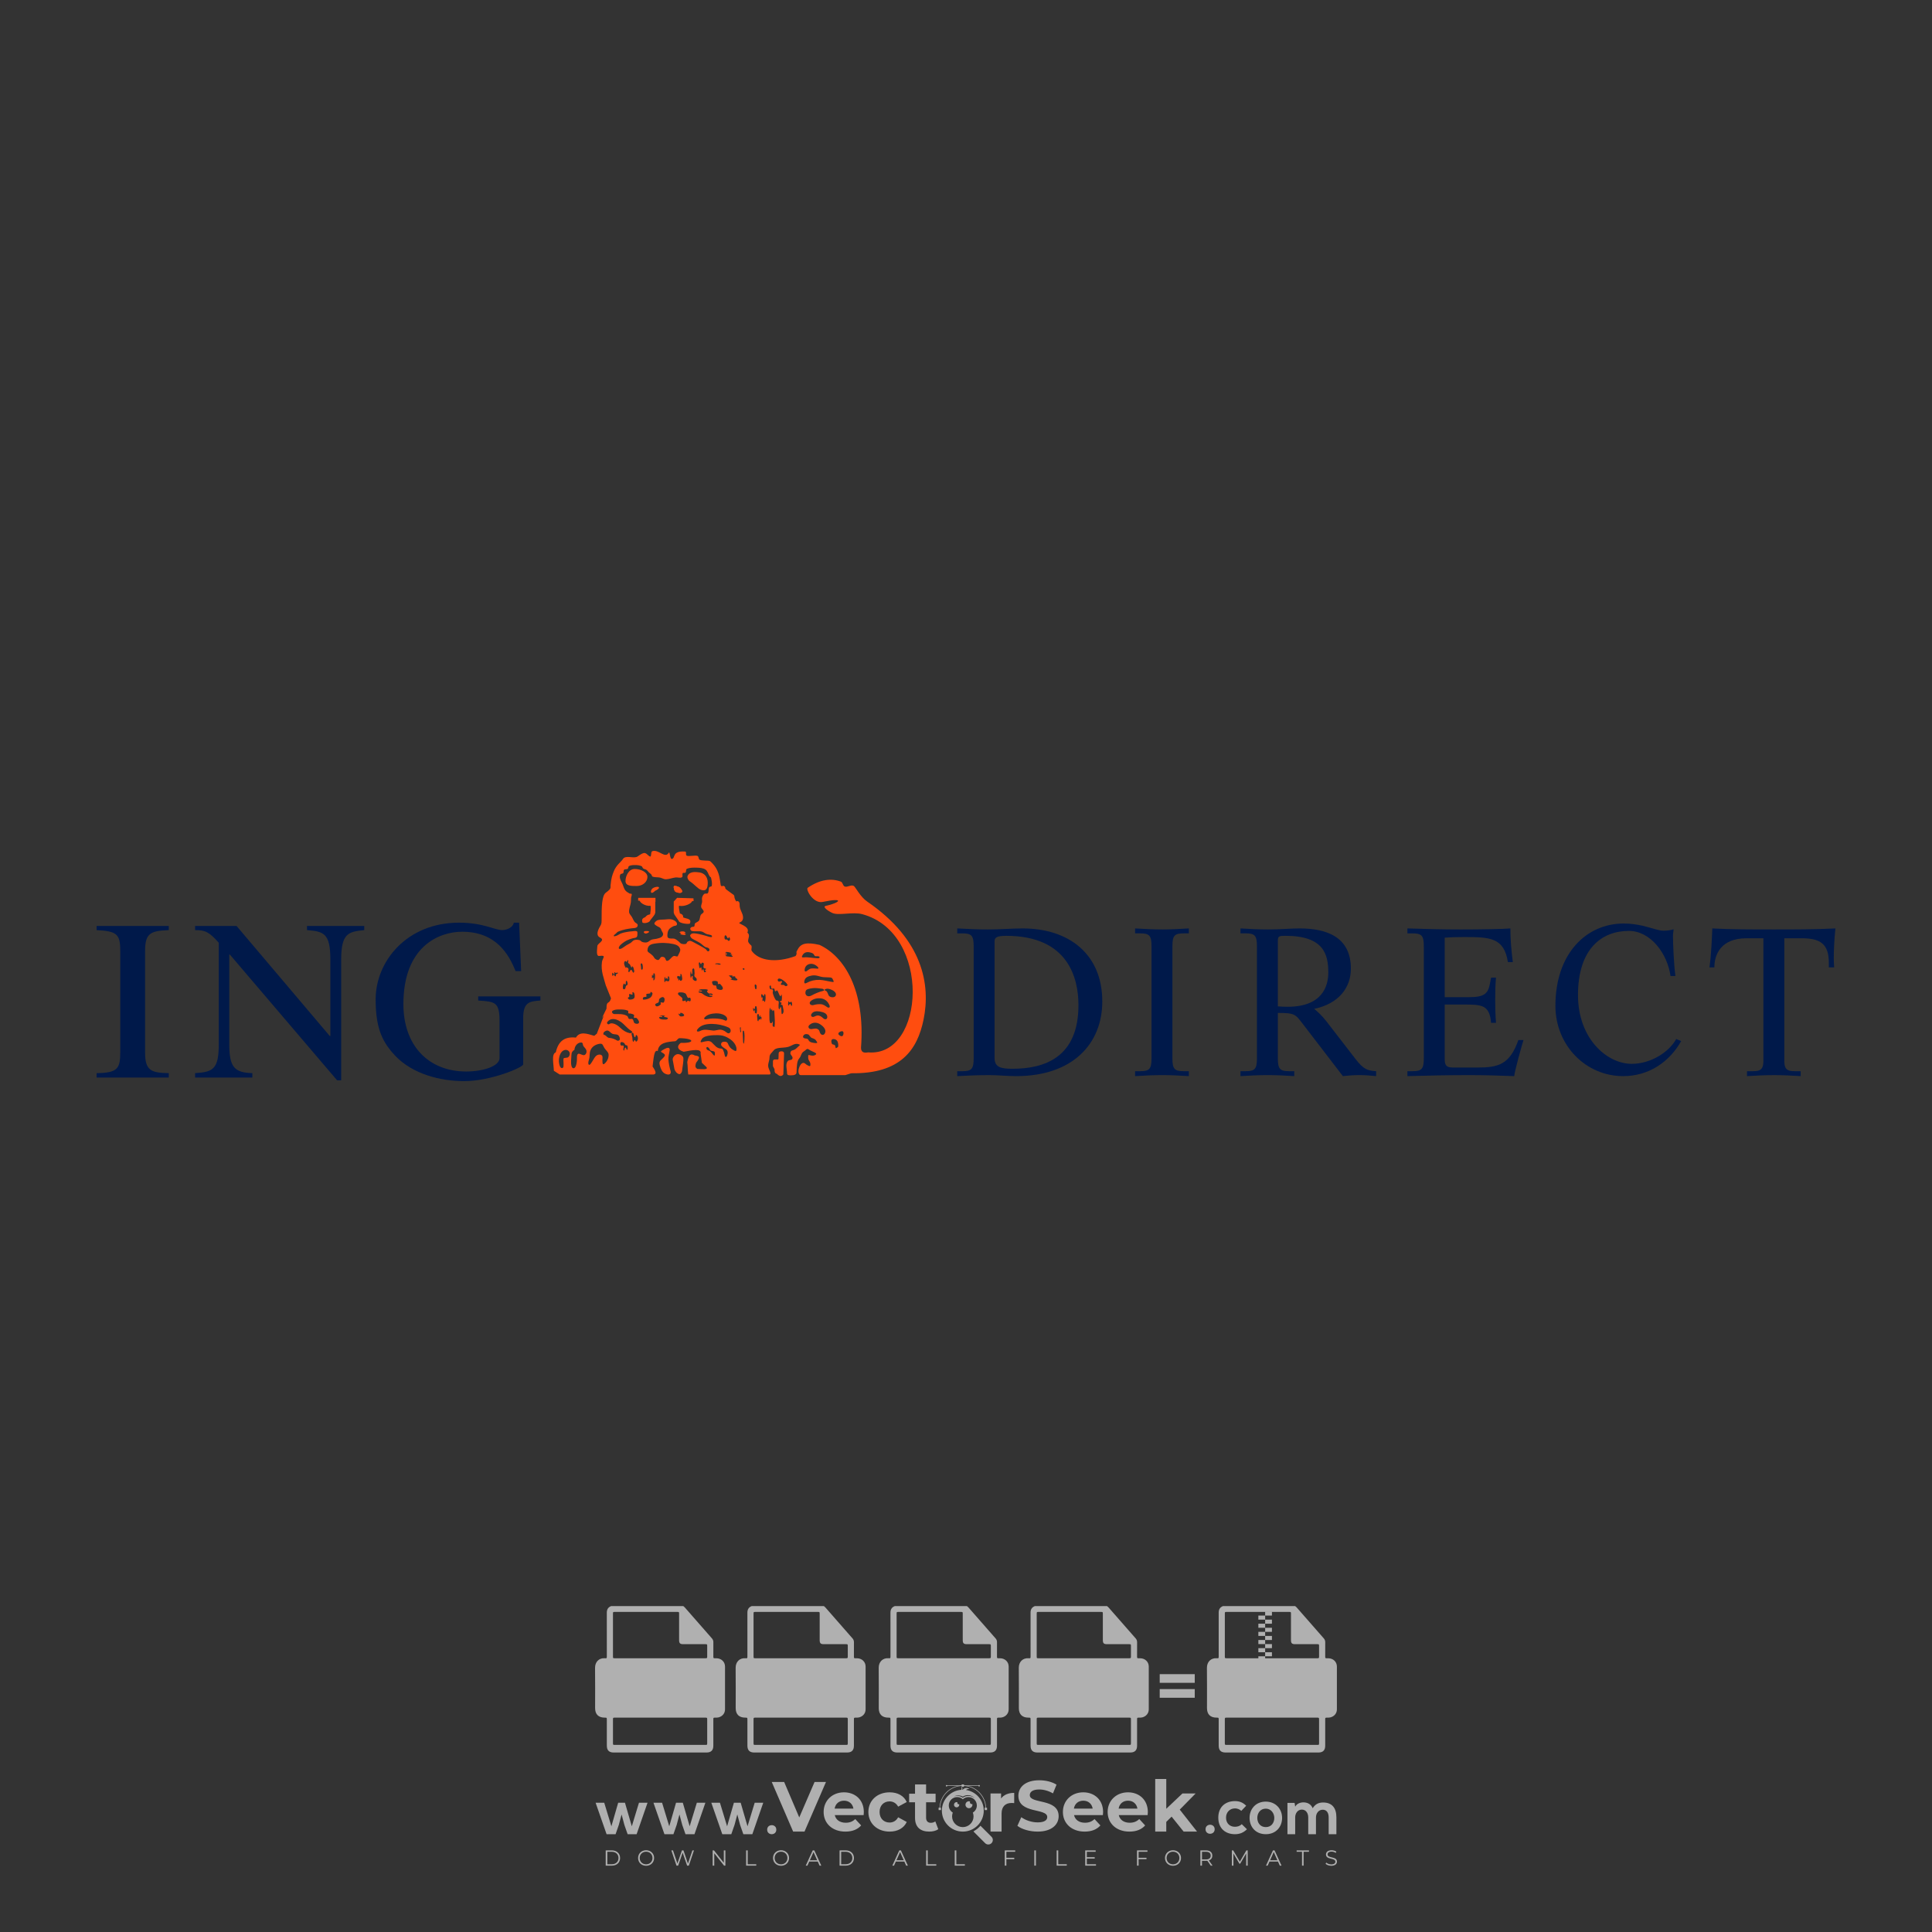 <?xml version="1.0" encoding="iso-8859-1"?>
<!-- Generator: Adobe Illustrator 27.0.0, SVG Export Plug-In . SVG Version: 6.00 Build 0)  -->
<svg version="1.1" id="Layer_1" xmlns="http://www.w3.org/2000/svg" xmlns:xlink="http://www.w3.org/1999/xlink" x="0px" y="0px"
	 viewBox="0 0 500 500" style="enable-background:new 0 0 500 500;" xml:space="preserve">
<rect x="0" y="0" width="500" height="500" fill="#333333" stroke="none"/>
<g id="watermark_1_">
	<g>
		<g id="watermark" style="opacity:0.61;">
			<g>
				<g>
					<g>
						<g>
							<polygon style="fill:#FFFFFF;" points="213.765,461.172 208.204,474.017 205.268,474.017 199.726,461.172 202.938,461.172 
								206.846,470.347 210.81,461.172 							"/>
						</g>
						<g>
							<path style="fill:#FFFFFF;" d="M223.507,469.741h-7.469c0.275,1.23,1.321,1.982,2.826,1.982c1.046,0,1.798-0.312,2.477-0.954
								l1.523,1.651c-0.917,1.046-2.294,1.597-4.074,1.597c-3.413,0-5.634-2.147-5.634-5.083c0-2.954,2.257-5.083,5.267-5.083
								c2.899,0,5.138,1.945,5.138,5.12C223.562,469.191,223.526,469.503,223.507,469.741 M216.002,468.071h4.863
								c-0.202-1.248-1.138-2.055-2.422-2.055C217.139,466.016,216.204,466.805,216.002,468.071"/>
						</g>
						<g>
							<path style="fill:#FFFFFF;" d="M224.735,468.934c0-2.973,2.294-5.083,5.505-5.083c2.074,0,3.707,0.899,4.423,2.514
								l-2.22,1.193c-0.532-0.936-1.321-1.358-2.221-1.358c-1.45,0-2.587,1.009-2.587,2.734c0,1.725,1.138,2.734,2.587,2.734
								c0.899,0,1.688-0.404,2.221-1.358l2.22,1.211c-0.716,1.578-2.349,2.495-4.423,2.495
								C227.029,474.017,224.735,471.907,224.735,468.934"/>
						</g>
						<g>
							<path style="fill:#FFFFFF;" d="M242.828,473.393c-0.587,0.422-1.45,0.624-2.331,0.624c-2.33,0-3.688-1.193-3.688-3.542
								v-4.055h-1.523v-2.202h1.523v-2.404h2.863v2.404h2.459v2.202h-2.459v4.019c0,0.844,0.458,1.303,1.229,1.303
								c0.422,0,0.844-0.128,1.156-0.367L242.828,473.393z"/>
						</g>
					</g>
					<g>
						<path style="fill:#FFFFFF;" d="M262.474,463.997v2.643c-0.238-0.018-0.422-0.037-0.642-0.037
							c-1.578,0-2.624,0.862-2.624,2.753v4.661h-2.863v-9.873h2.734v1.303C259.776,464.493,260.951,463.997,262.474,463.997"/>
					</g>
					<g>
						<path style="fill:#FFFFFF;" d="M263.299,472.53l1.009-2.239c1.083,0.789,2.697,1.339,4.239,1.339
							c1.762,0,2.477-0.587,2.477-1.376c0-2.404-7.469-0.752-7.469-5.524c0-2.184,1.762-4,5.413-4c1.615,0,3.267,0.385,4.459,1.138
							l-0.918,2.257c-1.193-0.679-2.422-1.009-3.56-1.009c-1.761,0-2.44,0.66-2.44,1.468c0,2.367,7.468,0.734,7.468,5.45
							c0,2.147-1.78,3.982-5.45,3.982C266.492,474.017,264.437,473.411,263.299,472.53"/>
					</g>
					<g>
						<path style="fill:#FFFFFF;" d="M285.428,469.741h-7.469c0.275,1.23,1.321,1.982,2.826,1.982c1.046,0,1.798-0.312,2.477-0.954
							l1.523,1.651c-0.918,1.046-2.294,1.597-4.074,1.597c-3.413,0-5.634-2.147-5.634-5.083c0-2.954,2.257-5.083,5.267-5.083
							c2.9,0,5.138,1.945,5.138,5.12C285.484,469.191,285.447,469.503,285.428,469.741 M277.923,468.071h4.863
							c-0.202-1.248-1.138-2.055-2.422-2.055C279.061,466.016,278.125,466.805,277.923,468.071"/>
					</g>
					<g>
						<path style="fill:#FFFFFF;" d="M297.007,469.741h-7.469c0.275,1.23,1.321,1.982,2.826,1.982c1.046,0,1.798-0.312,2.477-0.954
							l1.523,1.651c-0.918,1.046-2.294,1.597-4.074,1.597c-3.413,0-5.634-2.147-5.634-5.083c0-2.954,2.257-5.083,5.267-5.083
							c2.899,0,5.138,1.945,5.138,5.12C297.062,469.191,297.025,469.503,297.007,469.741 M289.501,468.071h4.863
							c-0.202-1.248-1.138-2.055-2.422-2.055C290.639,466.016,289.703,466.805,289.501,468.071"/>
					</g>
					<g>
						<polygon style="fill:#FFFFFF;" points="303.208,470.145 301.831,471.503 301.831,474.017 298.969,474.017 298.969,460.401 
							301.831,460.401 301.831,468.108 306.016,464.144 309.429,464.144 305.318,468.328 309.796,474.017 306.327,474.017 						"/>
					</g>
					<g>
						<path style="fill:#FFFFFF;" d="M256.601,475.359L256.601,475.359l-2.86-2.86c-0.435,0.508-0.953,0.943-1.534,1.284
							c-0.092,0.069-0.186,0.136-0.283,0.199l3.027,3.027c0.456,0.456,1.195,0.456,1.65,0
							C257.057,476.554,257.057,475.815,256.601,475.359"/>
					</g>
					<g>
						<path style="fill:#FFFFFF;" d="M249.984,463.244c0.221-0.173,0.495-0.281,0.797-0.281c0.042,0,0.083,0.002,0.124,0.006
							c-0.214-0.156-0.478-0.249-0.764-0.249c-0.395,0-0.744,0.18-0.981,0.458c-0.051,0-0.1,0.006-0.151,0.008
							c0.039-0.077,0.064-0.162,0.064-0.255c0-0.234-0.143-0.434-0.346-0.519c0.087,0.126,0.138,0.279,0.138,0.445
							c0,0.122-0.031,0.237-0.081,0.341c-2.811,0.201-5.03,2.539-5.03,5.4c0,2.993,2.426,5.42,5.42,5.42
							c2.993,0,5.42-2.426,5.42-5.42C254.595,465.879,252.593,463.635,249.984,463.244 M247.983,464.656
							c0.435,0,0.844,0.112,1.199,0.309c0.374-0.245,0.82-0.387,1.299-0.387c0.711,0,1.348,0.312,1.784,0.806
							c-0.435-0.379-1.004-0.61-1.627-0.61c-0.449,0-0.87,0.12-1.234,0.329c-0.079,0.046-0.156,0.096-0.229,0.15
							c-0.065-0.048-0.133-0.093-0.204-0.134c-0.369-0.219-0.8-0.344-1.26-0.344c-0.3,0-0.588,0.054-0.854,0.152
							C247.196,464.754,247.578,464.656,247.983,464.656 M251.772,469.098c0.115,0.305,0.181,0.634,0.181,0.979
							c0,1.534-1.244,2.777-2.778,2.777c-1.534,0-2.777-1.243-2.777-2.777c0-0.345,0.066-0.674,0.181-0.979
							c-0.62-0.382-1.035-1.064-1.035-1.846c0-1.197,0.971-2.168,2.168-2.168c0.565,0,1.078,0.218,1.463,0.572
							c0.386-0.354,0.899-0.572,1.464-0.572c1.197,0,2.168,0.971,2.168,2.168C252.807,468.034,252.392,468.716,251.772,469.098"/>
					</g>
					<g>
						<path style="fill:#FFFFFF;" d="M251.666,467.061c0,0.497-0.404,0.901-0.901,0.901c-0.497,0-0.901-0.404-0.901-0.901
							s0.404-0.901,0.901-0.901c0.101,0,0.197,0.017,0.287,0.047c-0.03,0.062-0.045,0.132-0.045,0.204
							c0,0.273,0.221,0.494,0.494,0.494c0.05,0,0.099-0.008,0.146-0.022C251.66,466.941,251.666,467,251.666,467.061"/>
					</g>
					<g>
						<path style="fill:#FFFFFF;" d="M248.255,467.061c0,0.376-0.305,0.681-0.681,0.681c-0.376,0-0.681-0.305-0.681-0.681
							s0.305-0.681,0.681-0.681c0.076,0,0.149,0.013,0.217,0.035c-0.023,0.047-0.034,0.1-0.034,0.155
							c0,0.206,0.167,0.374,0.374,0.374c0.038,0,0.075-0.006,0.11-0.017C248.25,466.97,248.255,467.015,248.255,467.061"/>
					</g>
					<g>
						<g>
							<g>
								<rect x="242.908" y="467.83" style="fill:#FFFFFF;" width="0.616" height="0.616"/>
							</g>
							<g>
								<rect x="254.827" y="467.83" style="fill:#FFFFFF;" width="0.616" height="0.616"/>
							</g>
							<g>
								<path style="fill:#FFFFFF;" d="M255.205,468.082h-0.14c0-3.248-2.642-5.89-5.89-5.89c-3.248,0-5.89,2.642-5.89,5.89h-0.14
									c0-1.611,0.627-3.125,1.766-4.264c1.139-1.139,2.653-1.766,4.264-1.766c1.611,0,3.125,0.627,4.264,1.766
									C254.578,464.957,255.205,466.471,255.205,468.082"/>
							</g>
						</g>
						<g>
							<rect x="248.868" y="461.814" style="fill:#FFFFFF;" width="0.616" height="0.616"/>
						</g>
						<g>
							<rect x="244.95" y="462.052" style="fill:#FFFFFF;" width="8.45" height="0.14"/>
						</g>
						<g>
							<path style="fill:#FFFFFF;" d="M245.174,462.15c0,0.108-0.088,0.196-0.196,0.196c-0.108,0-0.196-0.088-0.196-0.196
								c0-0.108,0.088-0.196,0.196-0.196C245.086,461.954,245.174,462.042,245.174,462.15"/>
						</g>
						<g>
							<path style="fill:#FFFFFF;" d="M253.596,462.15c0,0.108-0.088,0.196-0.196,0.196c-0.108,0-0.196-0.088-0.196-0.196
								c0-0.108,0.088-0.196,0.196-0.196C253.509,461.954,253.596,462.042,253.596,462.15"/>
						</g>
					</g>
				</g>
				<g>
					<path style="fill:#FFFFFF;" d="M314.356,473.409c0,1.559-2.364,1.559-2.364,0C311.993,471.851,314.356,471.851,314.356,473.409
						z"/>
				</g>
				<g>
					<g>
						<g>
							<path style="fill:#FFFFFF;" d="M161.739,466.549l1.772,6.088l1.855-6.088h2.215l-2.823,8.14h-2.33l-0.837-2.396l-0.722-2.708
								l-0.722,2.708l-0.837,2.396h-2.33l-2.839-8.14h2.231l1.855,6.088l1.756-6.088H161.739z"/>
						</g>
						<g>
							<path style="fill:#FFFFFF;" d="M176.713,466.549l1.772,6.088l1.855-6.088h2.215l-2.823,8.14h-2.33l-0.837-2.396l-0.722-2.708
								l-0.722,2.708l-0.837,2.396h-2.33l-2.839-8.14h2.231l1.855,6.088l1.756-6.088H176.713z"/>
						</g>
						<g>
							<path style="fill:#FFFFFF;" d="M191.687,466.549l1.772,6.088l1.855-6.088h2.215l-2.823,8.14h-2.33l-0.837-2.396l-0.722-2.708
								l-0.722,2.708l-0.837,2.396h-2.33l-2.839-8.14h2.231l1.855,6.088l1.756-6.088H191.687z"/>
						</g>
					</g>
					<g>
						<path style="fill:#FFFFFF;" d="M200.908,473.52c0,1.559-2.364,1.559-2.364,0C198.545,471.962,200.908,471.962,200.908,473.52z
							"/>
					</g>
					<g>
						<path style="fill:#FFFFFF;" d="M322.71,473.409c-0.935,0.919-1.919,1.28-3.117,1.28c-2.346,0-4.3-1.411-4.3-4.282
							s1.953-4.284,4.3-4.284c1.149,0,2.035,0.329,2.921,1.199l-1.264,1.329c-0.476-0.428-1.066-0.64-1.623-0.64
							c-1.346,0-2.33,0.985-2.33,2.396c0,1.542,1.05,2.362,2.297,2.362c0.64,0,1.28-0.18,1.772-0.672L322.71,473.409z"/>
					</g>
					<g>
						<path style="fill:#FFFFFF;" d="M331.805,470.472c0,2.33-1.591,4.217-4.217,4.217c-2.626,0-4.201-1.887-4.201-4.217
							c0-2.314,1.609-4.217,4.185-4.217C330.149,466.255,331.805,468.158,331.805,470.472z M325.389,470.472
							c0,1.231,0.739,2.38,2.199,2.38c1.46,0,2.199-1.149,2.199-2.38c0-1.215-0.854-2.396-2.199-2.396
							C326.144,468.077,325.389,469.258,325.389,470.472z"/>
					</g>
					<g>
						<path style="fill:#FFFFFF;" d="M338.572,474.689v-4.332c0-1.068-0.559-2.035-1.658-2.035c-1.082,0-1.722,0.967-1.722,2.035
							v4.332h-2.003v-8.107h1.855l0.148,0.985c0.426-0.82,1.362-1.116,2.133-1.116c0.969,0,1.937,0.394,2.396,1.51
							c0.723-1.149,1.658-1.478,2.708-1.478c2.297,0,3.43,1.412,3.43,3.84v4.365h-2.003v-4.365c0-1.066-0.442-1.97-1.526-1.97
							c-1.082,0-1.756,0.935-1.756,2.003v4.332H338.572z"/>
					</g>
				</g>
			</g>
		</g>
		<g style="opacity:0.61;">
			<g>
				<g>
					<path style="fill:#FFFFFF;" d="M345.988,431.299c-0.006-1.224-0.959-2.121-2.189-2.14c-0.924-0.014-0.832,0.12-0.834-0.867
						c-0.003-1.097-0.007-2.194,0.003-3.292c0.003-0.379-0.112-0.691-0.362-0.976c-2.342-2.668-4.678-5.342-7.019-8.011
						c-0.12-0.137-0.275-0.244-0.414-0.366c-6.214,0-12.427,0-18.641,0c-0.794,0.293-1.14,0.868-1.138,1.709
						c0.01,3.748,0.004,7.496,0.004,11.243c0,0.556-0.003,0.589-0.55,0.551c-1.497-0.102-2.516,0.986-2.497,2.492
						c0.044,3.476,0.013,6.953,0.014,10.429c0.001,1.58,0.867,2.443,2.45,2.449c0.582,0.002,0.582,0.002,0.582,0.6
						c0,2.219-0.001,4.438,0.001,6.657c0.001,1.192,0.58,1.771,1.768,1.771c8.013,0.001,16.027,0.001,24.04,0
						c1.168,0,1.755-0.583,1.757-1.745c0.002-2.256,0-4.512,0.001-6.768c0-0.512,0.002-0.511,0.52-0.515
						c0.271-0.002,0.541,0.008,0.809-0.058c0.996-0.246,1.69-1.044,1.694-2.069C346.003,438.696,346.005,434.997,345.988,431.299z
						 M317.537,417.162c5.337,0,10.674,0,16.01,0c0.548,0,0.554,0.007,0.554,0.561c0.001,2.243-0.001,4.486,0.001,6.73
						c0.001,0.811,0.249,1.059,1.06,1.059c1.91,0.001,3.821,0,5.731,0.001c0.458,0,0.479,0.021,0.481,0.483
						c0.003,0.887,0.002,1.775,0,2.662c-0.001,0.477-0.024,0.498-0.504,0.499c-3.895,0.001-7.79,0-11.684,0
						c-3.882,0-7.765,0-11.647,0c-0.55,0-0.552-0.001-0.552-0.561c-0.001-3.624-0.001-7.247,0-10.871
						C316.987,417.166,316.991,417.162,317.537,417.162z M340.822,451.579c-3.883,0.001-7.766,0-11.65,0c-3.871,0-7.742,0-11.613,0
						c-0.572,0-0.574-0.002-0.574-0.579c-0.001-1.997-0.001-3.994,0.001-5.991c0-0.464,0.023-0.486,0.478-0.487
						c7.803-0.001,15.607-0.001,23.41,0c0.478,0,0.499,0.02,0.499,0.503c0.002,1.997,0.001,3.994,0,5.991
						C341.375,451.574,341.37,451.579,340.822,451.579z"/>
				</g>
				<g>
					<g>
						<rect x="327.418" y="417.053" style="fill:#FFFFFF;" width="1.757" height="1.054"/>
					</g>
					<g>
						<rect x="325.662" y="418.107" style="fill:#FFFFFF;" width="1.757" height="1.054"/>
					</g>
					<g>
						<rect x="327.418" y="419.161" style="fill:#FFFFFF;" width="1.757" height="1.054"/>
					</g>
					<g>
						<rect x="325.662" y="420.215" style="fill:#FFFFFF;" width="1.757" height="1.054"/>
					</g>
					<g>
						<rect x="327.418" y="421.269" style="fill:#FFFFFF;" width="1.757" height="1.054"/>
					</g>
					<g>
						<rect x="325.662" y="422.323" style="fill:#FFFFFF;" width="1.757" height="1.054"/>
					</g>
					<g>
						<rect x="327.418" y="423.378" style="fill:#FFFFFF;" width="1.757" height="1.054"/>
					</g>
					<g>
						<rect x="325.662" y="424.432" style="fill:#FFFFFF;" width="1.757" height="1.054"/>
					</g>
					<g>
						<rect x="327.418" y="425.486" style="fill:#FFFFFF;" width="1.757" height="1.054"/>
					</g>
					<g>
						<rect x="325.662" y="426.54" style="fill:#FFFFFF;" width="1.757" height="1.054"/>
					</g>
					<g>
						<rect x="327.418" y="427.594" style="fill:#FFFFFF;" width="1.757" height="1.054"/>
					</g>
					<g>
						<rect x="325.662" y="428.648" style="fill:#FFFFFF;" width="1.757" height="1.054"/>
					</g>
				</g>
			</g>
			<g>
				<path style="fill:#FFFFFF;" d="M187.637,431.299c-0.006-1.224-0.959-2.121-2.189-2.14c-0.924-0.014-0.832,0.12-0.834-0.867
					c-0.003-1.097-0.007-2.194,0.003-3.292c0.003-0.379-0.112-0.691-0.362-0.976c-2.342-2.668-4.678-5.342-7.019-8.011
					c-0.12-0.137-0.275-0.244-0.414-0.366c-6.214,0-12.427,0-18.641,0c-0.794,0.293-1.14,0.868-1.138,1.709
					c0.01,3.748,0.004,7.496,0.004,11.243c0,0.556-0.003,0.589-0.55,0.551c-1.497-0.102-2.516,0.986-2.497,2.492
					c0.044,3.476,0.013,6.953,0.014,10.429c0.001,1.58,0.867,2.443,2.45,2.449c0.582,0.002,0.582,0.002,0.582,0.6
					c0,2.219-0.001,4.438,0.001,6.657c0.001,1.192,0.58,1.771,1.768,1.771c8.013,0.001,16.027,0.001,24.04,0
					c1.168,0,1.755-0.583,1.757-1.745c0.002-2.256,0-4.512,0.001-6.768c0-0.512,0.002-0.511,0.52-0.515
					c0.271-0.002,0.541,0.008,0.809-0.058c0.996-0.246,1.69-1.044,1.694-2.069C187.652,438.696,187.655,434.997,187.637,431.299z
					 M159.187,417.162c5.337,0,10.674,0,16.01,0c0.548,0,0.554,0.007,0.554,0.561c0.001,2.243-0.001,4.486,0.001,6.73
					c0.001,0.811,0.249,1.059,1.06,1.059c1.91,0.001,3.821,0,5.731,0.001c0.458,0,0.479,0.021,0.481,0.483
					c0.003,0.887,0.002,1.775,0,2.662c-0.001,0.477-0.024,0.498-0.504,0.499c-3.895,0.001-7.79,0-11.684,0
					c-3.882,0-7.765,0-11.647,0c-0.55,0-0.552-0.001-0.552-0.561c-0.001-3.624-0.001-7.247,0-10.871
					C158.636,417.166,158.64,417.162,159.187,417.162z M182.472,451.579c-3.883,0.001-7.766,0-11.65,0c-3.871,0-7.742,0-11.613,0
					c-0.572,0-0.574-0.002-0.574-0.579c-0.001-1.997-0.001-3.994,0.001-5.991c0-0.464,0.023-0.486,0.478-0.487
					c7.803-0.001,15.607-0.001,23.41,0c0.478,0,0.499,0.02,0.499,0.503c0.002,1.997,0.001,3.994,0,5.991
					C183.024,451.574,183.019,451.579,182.472,451.579z"/>
			</g>
			<g>
				<path style="fill:#FFFFFF;" d="M159.779,440.669v-7.897h2.779c0.375,0,0.726,0.061,1.053,0.182
					c0.327,0.121,0.612,0.292,0.855,0.513c0.242,0.221,0.434,0.483,0.573,0.789c0.14,0.305,0.21,0.642,0.21,1.009
					c0,0.375-0.07,0.715-0.21,1.02c-0.14,0.305-0.331,0.568-0.573,0.789c-0.243,0.221-0.528,0.392-0.855,0.513
					c-0.327,0.121-0.678,0.182-1.053,0.182h-1.29v2.901H159.779z M162.58,436.356c0.39,0,0.684-0.111,0.882-0.331
					c0.199-0.22,0.298-0.474,0.298-0.761c0-0.14-0.024-0.276-0.072-0.408c-0.048-0.132-0.121-0.248-0.221-0.347
					c-0.099-0.099-0.223-0.178-0.37-0.237c-0.147-0.059-0.32-0.089-0.518-0.089h-1.312v2.173H162.58z"/>
				<path style="fill:#FFFFFF;" d="M166.308,432.771h1.731l3.177,5.294h0.088l-0.088-1.522v-3.772h1.478v7.897h-1.566l-3.353-5.592
					h-0.088l0.088,1.522v4.07h-1.467V432.771z"/>
				<path style="fill:#FFFFFF;" d="M177.922,436.334h3.872c0.022,0.089,0.04,0.195,0.055,0.32c0.014,0.125,0.022,0.25,0.022,0.375
					c0,0.507-0.077,0.985-0.231,1.434c-0.154,0.449-0.397,0.849-0.728,1.202c-0.353,0.375-0.776,0.666-1.268,0.871
					c-0.493,0.206-1.055,0.309-1.688,0.309c-0.574,0-1.114-0.103-1.622-0.309c-0.507-0.206-0.948-0.492-1.323-0.86
					c-0.375-0.367-0.673-0.803-0.894-1.307c-0.221-0.504-0.331-1.053-0.331-1.649c0-0.595,0.11-1.145,0.331-1.649
					c0.221-0.504,0.518-0.939,0.894-1.307c0.375-0.367,0.816-0.654,1.323-0.86c0.507-0.206,1.048-0.309,1.622-0.309
					c0.64,0,1.211,0.11,1.715,0.331c0.504,0.221,0.935,0.526,1.296,0.915l-1.025,1.004c-0.258-0.272-0.544-0.48-0.861-0.623
					c-0.316-0.143-0.695-0.215-1.136-0.215c-0.361,0-0.703,0.065-1.026,0.193c-0.324,0.129-0.607,0.311-0.85,0.546
					c-0.242,0.235-0.436,0.52-0.579,0.855c-0.143,0.335-0.215,0.708-0.215,1.119c0,0.412,0.072,0.785,0.215,1.12
					c0.143,0.335,0.338,0.62,0.584,0.855c0.246,0.235,0.531,0.418,0.855,0.546c0.323,0.129,0.669,0.193,1.037,0.193
					c0.419,0,0.773-0.061,1.064-0.182c0.29-0.121,0.538-0.278,0.744-0.469c0.148-0.132,0.275-0.3,0.381-0.502
					c0.106-0.202,0.189-0.428,0.248-0.678h-2.482V436.334z"/>
			</g>
			<g>
				<path style="fill:#FFFFFF;" d="M224.019,431.299c-0.006-1.224-0.959-2.121-2.189-2.14c-0.924-0.014-0.832,0.12-0.834-0.867
					c-0.003-1.097-0.007-2.194,0.003-3.292c0.003-0.379-0.112-0.691-0.362-0.976c-2.342-2.668-4.678-5.342-7.019-8.011
					c-0.12-0.137-0.275-0.244-0.414-0.366c-6.214,0-12.427,0-18.641,0c-0.794,0.293-1.14,0.868-1.138,1.709
					c0.01,3.748,0.004,7.496,0.004,11.243c0,0.556-0.003,0.589-0.55,0.551c-1.497-0.102-2.516,0.986-2.497,2.492
					c0.044,3.476,0.013,6.953,0.014,10.429c0.001,1.58,0.867,2.443,2.45,2.449c0.582,0.002,0.582,0.002,0.582,0.6
					c0,2.219-0.001,4.438,0.001,6.657c0.001,1.192,0.58,1.771,1.768,1.771c8.013,0.001,16.027,0.001,24.04,0
					c1.168,0,1.755-0.583,1.757-1.745c0.002-2.256,0-4.512,0.001-6.768c0-0.512,0.002-0.511,0.52-0.515
					c0.271-0.002,0.541,0.008,0.809-0.058c0.997-0.246,1.69-1.044,1.694-2.069C224.034,438.696,224.036,434.997,224.019,431.299z
					 M195.568,417.162c5.337,0,10.674,0,16.01,0c0.548,0,0.554,0.007,0.554,0.561c0.001,2.243-0.001,4.486,0.001,6.73
					c0.001,0.811,0.249,1.059,1.06,1.059c1.91,0.001,3.821,0,5.731,0.001c0.458,0,0.479,0.021,0.481,0.483
					c0.003,0.887,0.002,1.775,0,2.662c-0.001,0.477-0.024,0.498-0.504,0.499c-3.895,0.001-7.79,0-11.684,0
					c-3.882,0-7.765,0-11.647,0c-0.55,0-0.552-0.001-0.552-0.561c-0.001-3.624-0.001-7.247,0-10.871
					C195.018,417.166,195.022,417.162,195.568,417.162z M218.854,451.579c-3.883,0.001-7.766,0-11.65,0c-3.871,0-7.742,0-11.613,0
					c-0.572,0-0.574-0.002-0.574-0.579c-0.001-1.997-0.001-3.994,0.001-5.991c0-0.464,0.023-0.486,0.478-0.487
					c7.803-0.001,15.607-0.001,23.41,0c0.478,0,0.499,0.02,0.499,0.503c0.002,1.997,0.001,3.994,0,5.991
					C219.406,451.574,219.401,451.579,218.854,451.579z"/>
			</g>
			<g>
				<path style="fill:#FFFFFF;" d="M205.111,432.771h1.699l2.967,7.897h-1.644l-0.651-1.886h-3.044l-0.651,1.886h-1.643
					L205.111,432.771z M206.997,437.415l-0.706-1.974l-0.287-0.96h-0.088l-0.287,0.96l-0.706,1.974H206.997z"/>
				<path style="fill:#FFFFFF;" d="M211.331,434.536c-0.125,0-0.245-0.024-0.359-0.072c-0.114-0.048-0.213-0.114-0.298-0.199
					c-0.084-0.084-0.151-0.182-0.198-0.292c-0.048-0.11-0.072-0.232-0.072-0.364s0.024-0.254,0.072-0.364
					c0.048-0.11,0.114-0.208,0.198-0.292c0.084-0.084,0.184-0.151,0.298-0.198c0.114-0.048,0.233-0.072,0.359-0.072
					c0.257,0,0.478,0.09,0.662,0.27c0.184,0.181,0.276,0.399,0.276,0.656s-0.092,0.476-0.276,0.656
					C211.809,434.446,211.589,434.536,211.331,434.536z M210.615,440.669v-5.404h1.445v5.404H210.615z"/>
			</g>
			<g>
				<path style="fill:#FFFFFF;" d="M261.044,431.299c-0.006-1.224-0.959-2.121-2.189-2.14c-0.924-0.014-0.832,0.12-0.834-0.867
					c-0.003-1.097-0.007-2.194,0.003-3.292c0.003-0.379-0.112-0.691-0.362-0.976c-2.342-2.668-4.678-5.342-7.019-8.011
					c-0.12-0.137-0.275-0.244-0.414-0.366c-6.214,0-12.427,0-18.641,0c-0.794,0.293-1.14,0.868-1.138,1.709
					c0.01,3.748,0.004,7.496,0.004,11.243c0,0.556-0.003,0.589-0.55,0.551c-1.497-0.102-2.516,0.986-2.497,2.492
					c0.044,3.476,0.013,6.953,0.014,10.429c0.001,1.58,0.867,2.443,2.45,2.449c0.582,0.002,0.582,0.002,0.582,0.6
					c0,2.219-0.001,4.438,0.001,6.657c0.001,1.192,0.58,1.771,1.768,1.771c8.013,0.001,16.027,0.001,24.04,0
					c1.168,0,1.755-0.583,1.757-1.745c0.002-2.256,0-4.512,0.001-6.768c0-0.512,0.002-0.511,0.52-0.515
					c0.271-0.002,0.541,0.008,0.809-0.058c0.996-0.246,1.69-1.044,1.694-2.069C261.059,438.696,261.061,434.997,261.044,431.299z
					 M232.593,417.162c5.337,0,10.674,0,16.01,0c0.548,0,0.554,0.007,0.554,0.561c0.001,2.243-0.001,4.486,0.001,6.73
					c0.001,0.811,0.249,1.059,1.06,1.059c1.91,0.001,3.821,0,5.731,0.001c0.458,0,0.479,0.021,0.481,0.483
					c0.003,0.887,0.002,1.775,0,2.662c-0.001,0.477-0.024,0.498-0.504,0.499c-3.895,0.001-7.79,0-11.684,0
					c-3.882,0-7.765,0-11.647,0c-0.55,0-0.552-0.001-0.552-0.561c-0.001-3.624-0.001-7.247,0-10.871
					C232.042,417.166,232.047,417.162,232.593,417.162z M255.878,451.579c-3.883,0.001-7.766,0-11.65,0c-3.871,0-7.742,0-11.613,0
					c-0.572,0-0.574-0.002-0.574-0.579c-0.001-1.997-0.001-3.994,0.001-5.991c0-0.464,0.023-0.486,0.478-0.487
					c7.803-0.001,15.607-0.001,23.41,0c0.478,0,0.499,0.02,0.499,0.503c0.002,1.997,0.001,3.994,0,5.991
					C256.431,451.574,256.426,451.579,255.878,451.579z"/>
			</g>
			<g>
				<path style="fill:#FFFFFF;" d="M236.361,440.845c-0.338,0-0.662-0.048-0.971-0.143c-0.309-0.095-0.592-0.239-0.849-0.43
					c-0.257-0.191-0.481-0.425-0.673-0.7c-0.191-0.276-0.342-0.597-0.452-0.965l1.401-0.551c0.103,0.397,0.283,0.726,0.54,0.987
					c0.257,0.261,0.596,0.392,1.015,0.392c0.154,0,0.303-0.02,0.447-0.061c0.143-0.04,0.272-0.099,0.386-0.176
					s0.204-0.175,0.27-0.292c0.066-0.118,0.099-0.254,0.099-0.408c0-0.147-0.026-0.279-0.077-0.397
					c-0.051-0.117-0.138-0.227-0.259-0.331c-0.121-0.103-0.28-0.202-0.475-0.298c-0.195-0.095-0.435-0.195-0.722-0.298l-0.485-0.176
					c-0.213-0.073-0.429-0.173-0.645-0.298c-0.217-0.125-0.413-0.276-0.59-0.452c-0.177-0.176-0.322-0.384-0.436-0.623
					c-0.114-0.239-0.171-0.509-0.171-0.81c0-0.309,0.06-0.597,0.182-0.866c0.121-0.268,0.294-0.503,0.518-0.706
					c0.224-0.202,0.492-0.36,0.805-0.474s0.66-0.171,1.042-0.171c0.397,0,0.74,0.053,1.031,0.16
					c0.291,0.107,0.537,0.243,0.739,0.408c0.202,0.165,0.366,0.348,0.491,0.546c0.125,0.199,0.217,0.386,0.276,0.563l-1.312,0.551
					c-0.074-0.221-0.208-0.419-0.402-0.596c-0.195-0.176-0.462-0.265-0.8-0.265c-0.324,0-0.592,0.075-0.805,0.226
					c-0.213,0.151-0.32,0.348-0.32,0.59c0,0.235,0.103,0.436,0.309,0.601c0.206,0.165,0.533,0.325,0.982,0.48l0.497,0.165
					c0.316,0.111,0.605,0.237,0.866,0.381c0.261,0.143,0.485,0.314,0.673,0.513c0.187,0.199,0.331,0.425,0.43,0.678
					c0.1,0.254,0.149,0.546,0.149,0.877c0,0.412-0.083,0.767-0.248,1.064c-0.165,0.298-0.377,0.542-0.634,0.734
					c-0.258,0.191-0.548,0.335-0.872,0.43C236.986,440.797,236.67,440.845,236.361,440.845z"/>
				<path style="fill:#FFFFFF;" d="M239.516,432.771h1.61l1.633,4.754l0.287,1.015h0.088l0.309-1.015l1.699-4.754h1.61l-2.879,7.897
					h-1.566L239.516,432.771z"/>
				<path style="fill:#FFFFFF;" d="M251.097,436.334h3.871c0.022,0.089,0.04,0.195,0.055,0.32c0.015,0.125,0.023,0.25,0.023,0.375
					c0,0.507-0.078,0.985-0.232,1.434c-0.154,0.449-0.397,0.849-0.728,1.202c-0.353,0.375-0.775,0.666-1.268,0.871
					c-0.493,0.206-1.055,0.309-1.688,0.309c-0.574,0-1.114-0.103-1.621-0.309c-0.507-0.206-0.949-0.492-1.324-0.86
					c-0.375-0.367-0.673-0.803-0.894-1.307c-0.22-0.504-0.331-1.053-0.331-1.649c0-0.595,0.11-1.145,0.331-1.649
					c0.221-0.504,0.518-0.939,0.894-1.307c0.375-0.367,0.816-0.654,1.324-0.86c0.507-0.206,1.047-0.309,1.621-0.309
					c0.64,0,1.211,0.11,1.715,0.331c0.504,0.221,0.936,0.526,1.296,0.915l-1.026,1.004c-0.257-0.272-0.544-0.48-0.861-0.623
					c-0.316-0.143-0.694-0.215-1.136-0.215c-0.36,0-0.702,0.065-1.026,0.193c-0.323,0.129-0.607,0.311-0.849,0.546
					c-0.243,0.235-0.436,0.52-0.579,0.855c-0.143,0.335-0.215,0.708-0.215,1.119c0,0.412,0.072,0.785,0.215,1.12
					c0.143,0.335,0.338,0.62,0.585,0.855c0.246,0.235,0.531,0.418,0.854,0.546c0.324,0.129,0.669,0.193,1.037,0.193
					c0.419,0,0.774-0.061,1.064-0.182c0.29-0.121,0.539-0.278,0.745-0.469c0.147-0.132,0.274-0.3,0.38-0.502
					c0.107-0.202,0.189-0.428,0.248-0.678h-2.482V436.334z"/>
			</g>
			<g>
				<path style="fill:#FFFFFF;" d="M297.3,431.299c-0.006-1.224-0.959-2.121-2.189-2.14c-0.924-0.014-0.832,0.12-0.834-0.867
					c-0.003-1.097-0.007-2.194,0.003-3.292c0.003-0.379-0.112-0.691-0.362-0.976c-2.342-2.668-4.678-5.342-7.019-8.011
					c-0.12-0.137-0.275-0.244-0.414-0.366c-6.214,0-12.427,0-18.641,0c-0.794,0.293-1.14,0.868-1.138,1.709
					c0.01,3.748,0.004,7.496,0.004,11.243c0,0.556-0.003,0.589-0.55,0.551c-1.497-0.102-2.516,0.986-2.497,2.492
					c0.044,3.476,0.013,6.953,0.014,10.429c0.001,1.58,0.867,2.443,2.45,2.449c0.582,0.002,0.582,0.002,0.582,0.6
					c0,2.219-0.001,4.438,0.001,6.657c0.001,1.192,0.58,1.771,1.768,1.771c8.013,0.001,16.027,0.001,24.04,0
					c1.168,0,1.755-0.583,1.757-1.745c0.002-2.256,0-4.512,0.001-6.768c0-0.512,0.002-0.511,0.52-0.515
					c0.271-0.002,0.541,0.008,0.809-0.058c0.996-0.246,1.69-1.044,1.694-2.069C297.315,438.696,297.318,434.997,297.3,431.299z
					 M268.85,417.162c5.337,0,10.674,0,16.01,0c0.548,0,0.554,0.007,0.554,0.561c0.001,2.243-0.001,4.486,0.001,6.73
					c0.001,0.811,0.249,1.059,1.06,1.059c1.91,0.001,3.821,0,5.731,0.001c0.458,0,0.479,0.021,0.481,0.483
					c0.003,0.887,0.002,1.775,0,2.662c-0.001,0.477-0.024,0.498-0.504,0.499c-3.895,0.001-7.79,0-11.684,0
					c-3.882,0-7.765,0-11.647,0c-0.55,0-0.552-0.001-0.552-0.561c-0.001-3.624-0.001-7.247,0-10.871
					C268.299,417.166,268.303,417.162,268.85,417.162z M292.135,451.579c-3.883,0.001-7.766,0-11.65,0c-3.871,0-7.742,0-11.613,0
					c-0.572,0-0.574-0.002-0.574-0.579c-0.001-1.997-0.001-3.994,0.001-5.991c0-0.464,0.023-0.486,0.478-0.487
					c7.803-0.001,15.607-0.001,23.41,0c0.478,0,0.499,0.02,0.499,0.503c0.001,1.997,0.001,3.994,0,5.991
					C292.687,451.574,292.682,451.579,292.135,451.579z"/>
			</g>
			<g>
				<path style="fill:#FFFFFF;" d="M272.966,434.183v1.831h3.165v1.412h-3.165v1.831h3.518v1.412h-5.007v-7.897h5.007v1.412H272.966
					z"/>
				<path style="fill:#FFFFFF;" d="M277.852,440.669v-7.897h2.779c0.375,0,0.726,0.061,1.053,0.182
					c0.327,0.121,0.612,0.292,0.855,0.513c0.243,0.221,0.434,0.483,0.574,0.789c0.14,0.305,0.209,0.642,0.209,1.009
					c0,0.375-0.07,0.715-0.209,1.02c-0.14,0.305-0.331,0.568-0.574,0.789c-0.243,0.221-0.528,0.392-0.855,0.513
					c-0.327,0.121-0.678,0.182-1.053,0.182h-1.29v2.901H277.852z M280.653,436.356c0.389,0,0.684-0.111,0.882-0.331
					c0.199-0.22,0.298-0.474,0.298-0.761c0-0.14-0.024-0.276-0.072-0.408c-0.048-0.132-0.121-0.248-0.221-0.347
					c-0.099-0.099-0.222-0.178-0.37-0.237c-0.147-0.059-0.32-0.089-0.518-0.089h-1.312v2.173H280.653z"/>
				<path style="fill:#FFFFFF;" d="M286.797,440.845c-0.338,0-0.662-0.048-0.971-0.143c-0.309-0.095-0.592-0.239-0.849-0.43
					c-0.257-0.191-0.482-0.425-0.673-0.7c-0.191-0.276-0.342-0.597-0.452-0.965l1.401-0.551c0.103,0.397,0.283,0.726,0.541,0.987
					c0.257,0.261,0.595,0.392,1.015,0.392c0.154,0,0.303-0.02,0.447-0.061c0.143-0.04,0.272-0.099,0.386-0.176
					c0.114-0.077,0.204-0.175,0.27-0.292c0.066-0.118,0.1-0.254,0.1-0.408c0-0.147-0.026-0.279-0.077-0.397
					c-0.051-0.117-0.138-0.227-0.259-0.331c-0.121-0.103-0.279-0.202-0.474-0.298c-0.195-0.095-0.436-0.195-0.723-0.298
					l-0.485-0.176c-0.213-0.073-0.428-0.173-0.645-0.298c-0.217-0.125-0.414-0.276-0.59-0.452c-0.176-0.176-0.322-0.384-0.436-0.623
					c-0.114-0.239-0.171-0.509-0.171-0.81c0-0.309,0.061-0.597,0.182-0.866c0.121-0.268,0.294-0.503,0.518-0.706
					c0.224-0.202,0.493-0.36,0.805-0.474c0.312-0.114,0.66-0.171,1.042-0.171c0.397,0,0.741,0.053,1.031,0.16
					c0.29,0.107,0.537,0.243,0.739,0.408c0.202,0.165,0.365,0.348,0.491,0.546c0.125,0.199,0.217,0.386,0.276,0.563l-1.312,0.551
					c-0.074-0.221-0.208-0.419-0.403-0.596c-0.195-0.176-0.462-0.265-0.799-0.265c-0.324,0-0.592,0.075-0.805,0.226
					c-0.213,0.151-0.32,0.348-0.32,0.59c0,0.235,0.103,0.436,0.309,0.601c0.206,0.165,0.533,0.325,0.982,0.48l0.496,0.165
					c0.316,0.111,0.605,0.237,0.866,0.381c0.261,0.143,0.485,0.314,0.673,0.513c0.187,0.199,0.331,0.425,0.43,0.678
					c0.099,0.254,0.149,0.546,0.149,0.877c0,0.412-0.083,0.767-0.248,1.064c-0.165,0.298-0.377,0.542-0.634,0.734
					c-0.258,0.191-0.548,0.335-0.872,0.43C287.422,440.797,287.105,440.845,286.797,440.845z"/>
			</g>
			<g>
				<path style="fill:#FFFFFF;" d="M321.394,439.168l4.004-4.985h-3.827v-1.412h5.559v1.5l-3.96,4.985h4.004v1.412h-5.779V439.168z"
					/>
				<path style="fill:#FFFFFF;" d="M328.409,432.771h1.489v7.897h-1.489V432.771z"/>
				<path style="fill:#FFFFFF;" d="M331.486,440.669v-7.897h2.779c0.375,0,0.726,0.061,1.053,0.182
					c0.327,0.121,0.612,0.292,0.855,0.513s0.434,0.483,0.574,0.789c0.14,0.305,0.209,0.642,0.209,1.009
					c0,0.375-0.07,0.715-0.209,1.02c-0.14,0.305-0.331,0.568-0.574,0.789c-0.243,0.221-0.528,0.392-0.855,0.513
					c-0.327,0.121-0.678,0.182-1.053,0.182h-1.29v2.901H331.486z M334.288,436.356c0.389,0,0.684-0.111,0.882-0.331
					c0.199-0.22,0.298-0.474,0.298-0.761c0-0.14-0.024-0.276-0.072-0.408c-0.048-0.132-0.121-0.248-0.221-0.347
					c-0.099-0.099-0.222-0.178-0.37-0.237c-0.147-0.059-0.32-0.089-0.518-0.089h-1.312v2.173H334.288z"/>
			</g>
		</g>
		<g style="opacity:0.61;">
			<path style="fill:#FFFFFF;" d="M300.133,433.27h9.067v2.242h-9.067V433.27z M300.133,437.136h9.067v2.243h-9.067V437.136z"/>
		</g>
	</g>
	<g style="opacity:0.61;">
		<path style="fill:#FFFFFF;" d="M156.756,478.878h1.607c1.263,0,2.114,0.812,2.114,1.974c0,1.161-0.851,1.973-2.114,1.973h-1.607
			V478.878z M158.34,482.464c1.049,0,1.725-0.665,1.725-1.612c0-0.947-0.677-1.613-1.725-1.613h-1.167v3.225H158.34z"/>
		<path style="fill:#FFFFFF;" d="M165.139,480.851c0-1.15,0.879-2.007,2.075-2.007c1.184,0,2.069,0.851,2.069,2.007
			c0,1.156-0.885,2.007-2.069,2.007C166.019,482.858,165.139,482.002,165.139,480.851z M168.866,480.851
			c0-0.942-0.705-1.635-1.652-1.635c-0.953,0-1.663,0.693-1.663,1.635c0,0.941,0.71,1.635,1.663,1.635
			C168.162,482.486,168.866,481.793,168.866,480.851z"/>
		<path style="fill:#FFFFFF;" d="M179.596,478.878l-1.331,3.947h-0.44l-1.156-3.366l-1.161,3.366h-0.434l-1.331-3.947h0.429
			l1.139,3.394l1.178-3.394h0.389l1.161,3.411l1.156-3.411H179.596z"/>
		<path style="fill:#FFFFFF;" d="M187.731,478.878v3.947h-0.344l-2.537-3.202v3.202h-0.417v-3.947h0.344l2.543,3.203v-3.203H187.731
			z"/>
		<path style="fill:#FFFFFF;" d="M193.093,478.878h0.417v3.586h2.21v0.361h-2.627V478.878z"/>
		<path style="fill:#FFFFFF;" d="M200.061,480.851c0-1.15,0.879-2.007,2.075-2.007c1.184,0,2.069,0.851,2.069,2.007
			c0,1.156-0.885,2.007-2.069,2.007C200.941,482.858,200.061,482.002,200.061,480.851z M203.788,480.851
			c0-0.942-0.705-1.635-1.652-1.635c-0.953,0-1.663,0.693-1.663,1.635c0,0.941,0.71,1.635,1.663,1.635
			C203.083,482.486,203.788,481.793,203.788,480.851z"/>
		<path style="fill:#FFFFFF;" d="M211.636,481.77h-2.199l-0.474,1.054h-0.434l1.804-3.947h0.412l1.804,3.947h-0.44L211.636,481.77z
			 M211.484,481.432l-0.947-2.12l-0.947,2.12H211.484z"/>
		<path style="fill:#FFFFFF;" d="M217.28,478.878h1.607c1.263,0,2.114,0.812,2.114,1.974c0,1.161-0.851,1.973-2.114,1.973h-1.607
			V478.878z M218.864,482.464c1.049,0,1.725-0.665,1.725-1.612c0-0.947-0.677-1.613-1.725-1.613h-1.167v3.225H218.864z"/>
		<path style="fill:#FFFFFF;" d="M234.041,481.77h-2.199l-0.474,1.054h-0.434l1.804-3.947h0.412l1.804,3.947h-0.44L234.041,481.77z
			 M233.889,481.432l-0.947-2.12l-0.947,2.12H233.889z"/>
		<path style="fill:#FFFFFF;" d="M239.685,478.878h0.417v3.586h2.21v0.361h-2.627V478.878z"/>
		<path style="fill:#FFFFFF;" d="M247.082,478.878h0.417v3.586h2.21v0.361h-2.627V478.878z"/>
		<path style="fill:#FFFFFF;" d="M260.449,479.239v1.551h2.041v0.361h-2.041v1.675h-0.417v-3.947h2.706v0.361H260.449z"/>
		<path style="fill:#FFFFFF;" d="M267.678,478.878h0.417v3.947h-0.417V478.878z"/>
		<path style="fill:#FFFFFF;" d="M273.456,478.878h0.417v3.586h2.21v0.361h-2.627V478.878z"/>
		<path style="fill:#FFFFFF;" d="M283.644,482.464v0.361h-2.791v-3.947h2.706v0.361h-2.289v1.404h2.041v0.355h-2.041v1.466H283.644z
			"/>
		<path style="fill:#FFFFFF;" d="M294.672,479.239v1.551h2.041v0.361h-2.041v1.675h-0.417v-3.947h2.706v0.361H294.672z"/>
		<path style="fill:#FFFFFF;" d="M301.5,480.851c0-1.15,0.879-2.007,2.075-2.007c1.184,0,2.069,0.851,2.069,2.007
			c0,1.156-0.885,2.007-2.069,2.007C302.379,482.858,301.5,482.002,301.5,480.851z M305.226,480.851
			c0-0.942-0.705-1.635-1.652-1.635c-0.953,0-1.663,0.693-1.663,1.635c0,0.941,0.71,1.635,1.663,1.635
			C304.522,482.486,305.226,481.793,305.226,480.851z"/>
		<path style="fill:#FFFFFF;" d="M313.351,482.825l-0.902-1.269c-0.102,0.011-0.203,0.017-0.316,0.017h-1.06v1.252h-0.417v-3.947
			h1.477c1.004,0,1.613,0.507,1.613,1.353c0,0.62-0.327,1.054-0.902,1.24l0.964,1.353H313.351z M313.328,480.231
			c0-0.632-0.417-0.992-1.207-0.992h-1.048v1.979h1.048C312.911,481.218,313.328,480.851,313.328,480.231z"/>
		<path style="fill:#FFFFFF;" d="M322.907,478.878v3.947h-0.4v-3.158l-1.551,2.656h-0.197l-1.551-2.639v3.14h-0.4v-3.947h0.344
			l1.714,2.926l1.697-2.926H322.907z"/>
		<path style="fill:#FFFFFF;" d="M330.744,481.77h-2.199l-0.473,1.054h-0.434l1.804-3.947h0.411l1.804,3.947h-0.44L330.744,481.77z
			 M330.592,481.432l-0.947-2.12l-0.947,2.12H330.592z"/>
		<path style="fill:#FFFFFF;" d="M336.957,479.239h-1.387v-0.361h3.192v0.361h-1.387v3.586h-0.417V479.239z"/>
		<path style="fill:#FFFFFF;" d="M343.063,482.346l0.164-0.321c0.282,0.276,0.784,0.479,1.302,0.479c0.739,0,1.06-0.31,1.06-0.699
			c0-1.083-2.43-0.417-2.43-1.877c0-0.581,0.451-1.083,1.455-1.083c0.446,0,0.908,0.13,1.224,0.35l-0.141,0.333
			c-0.338-0.22-0.733-0.327-1.083-0.327c-0.722,0-1.043,0.321-1.043,0.716c0,1.083,2.43,0.429,2.43,1.866
			c0,0.581-0.462,1.077-1.472,1.077C343.937,482.858,343.356,482.65,343.063,482.346z"/>
	</g>
</g>
<g>
</g>
<g>
	<g>
		<path style="fill-rule:evenodd;clip-rule:evenodd;fill:#00194A;" d="M139.861,257.866h-16.103v1.071
			c4.309,0.285,5.522,0.355,5.522,5.269v9.611c0,2.136-4.311,3.487-8.625,3.487c-9.753,0-16.256-6.691-16.256-17.441
			c0-14.953,9.226-18.729,15.201-18.729c8.844,0,12.098,5.91,13.837,10.183h1.435l-0.528-12.53h-1.361
			c-0.38,1.639-2.498,1.922-2.95,1.922c-2.041,0-4.914-1.922-11.266-1.922c-13.379,0-21.55,9.894-21.55,19.866
			c0,7.758,1.89,11.245,5.219,14.736c4.46,4.556,11.417,6.406,17.691,6.406c6.882,0,15.273-3.557,15.273-4.339v-11.968
			c0-4.197,1.665-4.339,4.461-4.552V257.866L139.861,257.866z"/>
		<path style="fill-rule:evenodd;clip-rule:evenodd;fill:#00194A;" d="M94.266,239.642H79.45v1.067
			c4.31,0.356,6.047,0.784,6.047,7.617v19.792h-0.152l-24.12-28.477H50.49v1.067c2.493,0,3.552,0.356,6.124,3.275v26.2
			c0,6.41-1.356,7.262-6.124,7.546v1.139h14.821v-1.139c-4.614-0.137-5.975-1.491-5.975-7.546v-23.139h0.152l27.75,32.537h1.06
			v-31.255c0-6.906,1.964-7.192,5.967-7.617V239.642L94.266,239.642z"/>
		<path style="fill-rule:evenodd;clip-rule:evenodd;fill:#00194A;" d="M25,278.869h18.679v-1.139
			c-4.617-0.072-6.129-0.708-6.129-5.335v-26.343c0-4.702,1.589-5.127,6.129-5.342v-1.067H25v1.067
			c5.218,0.284,6.121,0.997,6.121,5.342v26.343c0,4.199-0.751,5.263-6.121,5.335V278.869L25,278.869z"/>
	</g>
	<g>
		<path style="fill-rule:evenodd;clip-rule:evenodd;fill:#FF4D0F;" d="M207.2,278.235h11.591c0.499-0.161,1.007-0.32,1.513-0.481
			c12.875,0.197,17.126-6.156,18.709-13.867c1.852-9.019-0.129-20.675-14.591-30.565c-1.691-1.155-2.987-3.64-3.37-3.963
			c-0.684-0.571-1.712,0.352-2.432,0.074c-0.517-0.193-0.499-1.078-1.007-1.266c-2.377-0.899-5.284-0.664-8.573,1.588
			c-0.596,0.415,1.458,4.167,3.871,3.661c5.792-1.23,4.572,0.205,0.778,1.032c-0.934,0.205,0.576,1.294,1.704,1.821
			c1.601,0.751,5.284-0.348,7.763,0.319c18.018,4.86,16.274,37.03,1.513,35.763c-1.264,0.256-1.869-0.159-1.84-1.277
			c1.113-14.784-4.31-23.561-10.748-26.542c-3.365-0.755-4.875-0.41-5.697,1.308c-0.616,0.902,0.119,0.685-0.496,1.585
			c-5.115,1.871-9.47,1.201-11.305-1.277c-0.329-0.452,0.133-0.899-0.158-1.456c-0.237-0.193-0.82-0.712-0.82-1.172
			c0-0.73,0.607-1.53-0.187-2.168c0.876-1.727-2.842-2.297-1.975-2.613c1.11-0.416,0.932-1.573,0.63-2.313
			c-0.519-1.265-0.67-1.372-0.67-2.496c0-0.402-0.249-0.735-0.586-0.735c-0.097,0-0.209,0.155-0.267,0.087
			c-0.23-0.252-0.505-0.914-0.505-1.273c0-0.39-0.331-0.509-0.59-0.709c-0.588-0.46-1.388-0.964-1.722-1.311
			c0-0.412-0.24-0.733-0.584-0.733c-0.126,0-0.245,0.046-0.345,0.142c-0.089-0.096-0.193-0.187-0.282-0.28
			c-0.305-2.022-0.382-4.139-2.681-6.193c-0.251-0.228-0.834-0.181-1.355-0.208c-0.516-0.031-1.043-0.059-1.354-0.18
			c-0.469-0.194-0.192-0.871-0.658-1.041c-0.548-0.189-2.149,0.17-2.682-0.018c-0.529-0.192,0.03-1.071-0.506-1.097
			c-3.448-0.214-2.393,1.613-3.364,1.902c-0.592,0.181-0.534-2.101-0.846-1.584c-0.976,1.612-2.627-0.976-4.253-0.414
			c-0.557,0.188-0.019,1.959-0.896,1.211c-1.014-0.862-1.037-1.164-2.911,0.149c-0.967,0.674-3.111-0.46-3.808,0.674
			c-0.486,0.799-1.723,1.492-2.41,3.302c-0.378,1.008-0.582,1.499-0.779,3.421c-0.078,0.796,0.288,0.863-1.235,1.986
			c-1.015,0.751-1.108,3.537-1.091,7.201c0,1.024-0.174,1.052-0.596,1.856c-0.607,1.163-0.704,2.103,0.171,2.544
			c1.525,0.768-0.654,1.456-0.677,2.224c-0.03,0.851-0.401,2.665,0.506,2.543c1.985-0.263,0.82,0.499,0.683,1.589
			c-0.316,2.408,0.514,4.174,1.004,6.041c0.45,1.102,0.897,2.223,1.344,3.342c-0.489,1.761-1.174,0.346-1.174,2.689
			c-0.389,0.8-0.775,1.593-1.174,2.395c0.165-0.214,0.333-0.431,0.496-0.641c-0.608,1.588-1.228,3.172-1.845,4.768
			c-0.167,0-0.506,0.48-0.677,0.48c-1.831-0.554-3.716-1.218-4.704,0.468c-2.97-0.319-4.574,0.957-5.213,3.82
			c-1.176,0.428-0.558,2.908-0.5,4.766c0.511,0.323,1.01,0.638,1.507,0.959c7.907,0,15.804,0,23.701,0
			c1.685,0.171,1.167-0.863,0.338-2.074c0.267-1.973,0.378-4.56,1.347-3.972c0.169-2.211,2.47-2.412,4.563-2.561
			c0.724-0.432,0.247-0.374,0.972-0.796c4.211,0.057,4.031,1.379,0.426,1.219c-1.161,0.827-0.838,1.859,0.753,2.301
			c2.256-0.415,4.677-0.931,4.37,0.478c0.115,0.787,0.225,1.584,0.336,2.384c0.391,0.362,0.774,0.73,1.173,1.107
			c0.546,0.759-1.102,0.534-2.351,0.477c-0.726-0.412-0.478-0.994-0.333-1.583c1.556-1.926,0.333-1.701-0.335-1.905
			c-1.006-0.561-1.573-0.302-1.944,1.745c0.159,1.061,0.091,2.119,0.26,3.18h21.005c0.691,0-0.127-1.243-0.265-1.822
			c-0.231-0.92,0.275-1.615,0.275-2.458c0.011-1.067,0.533-1.212,0.988-1.837c0.779-1.062,2.383-0.639,3.838-1.024
			c0.925-0.244,1.745-1.063,2.731-0.695c0.57,0.208,0.339,0.144-0.467,0.959c-0.909,0.922-1.485,0.337-1.668,1.259
			c-0.119,0.611,0.79,0.909,0.498,1.565c-0.196,0.452-0.896,0.157-1.243,0.656c-0.59,0.845-0.127,2.029-0.127,3.045
			c0,0.585,0.441,0.569,1.055,0.569c0.874,0,1.393-0.215,1.401-0.761c0.055-1.763,0.141-2.974,0.651-3.556
			c0.219-0.251,0.38-0.5,0.562-1.004c0.292-0.752,0.545-0.721,0.94-1.06c0.733-0.622,0.62-0.547,1.38-0.094
			c0.684,0.415,2.052,0.712,1.372,1.173c-0.826,0.574-1.837-0.227-1.869,0.17c-0.037,0.505-0.058,0.995,0.261,1.426
			c0.235,0.31,0.353,0.681,0.282,1.155c-0.019,0.156-0.19,0.208-0.388,0.12c-0.282-0.133-0.639-0.301-0.906-0.564
			c-0.561-0.534-1.249-0.082-1.636,1.081C206.47,277.322,206.692,278.235,207.2,278.235L207.2,278.235z M172.291,227.555
			c0.859-0.005,1.7-0.372,2.562-0.477c0.529-0.057,1.174,0.228,1.637-0.048c0.314-0.183-0.015-0.779,0.205-1.067
			c0.139-0.178,0.557,0.026,0.716-0.141c0.236-0.244,0.029-0.836,0.36-0.976c0.801-0.34,1.773-0.321,2.659-0.293
			c0.735,0.028,1.562,0.085,2.15,0.487c0.57,0.399,0.704,1.184,1.079,1.747c0.092,0.14,0.331,0.227,0.362,0.386
			c0.151,0.674,0.326,1.398,0.194,2.082c-0.04,0.233-0.556,0.172-0.666,0.384c-0.239,0.451-0.05,1.081-0.356,1.505
			c-0.182,0.233-0.693,0.017-0.918,0.196c-0.293,0.222-0.482,0.61-0.572,0.968c-0.084,0.343,0.042,0.748,0,1.118
			c-0.034,0.431-0.317,0.862-0.244,1.301c0.066,0.441,0.674,0.76,0.656,1.211c-0.02,0.376-0.603,0.547-0.767,0.873
			c-0.229,0.441-0.171,1.032-0.459,1.453c-0.23,0.339-0.768,0.424-1.026,0.732c-0.167,0.207-0.022,0.572-0.203,0.773
			c-0.148,0.159-0.474,0.044-0.664,0.149c-0.16,0.092-0.357,0.251-0.357,0.433c0,0.215,0.169,0.525,0.401,0.581
			c0.806,0.195,1.7-0.02,2.515,0.14c0.458,0.081,0.826,0.471,1.277,0.638c0.418,0.159,0.948,0.151,1.339,0.383
			c0.114,0.079,0.146,0.435,0,0.435c-0.563,0.017-1.11-0.264-1.641-0.385c-0.585-0.141-1.167-0.331-1.741-0.432
			c-0.507-0.085-1.037-0.215-1.541-0.149c-0.245,0.026-0.501,0.233-0.61,0.44c-0.076,0.141,0.016,0.338,0.097,0.479
			c0.087,0.159,0.239,0.339,0.409,0.439c0.64,0.404,1.366,0.697,2.003,1.108c0.463,0.303,0.845,0.731,1.325,1.026
			c0.279,0.164,0.741,0.134,0.977,0.378c0.241,0.245,0.19,0.577,0,0.726c-0.083,0.065-0.257,0.055-0.362,0
			c-0.175-0.11-0.248-0.353-0.404-0.481c-0.489-0.367-1.055-0.661-1.588-0.963c-0.506-0.293-1.038-0.573-1.543-0.828
			c-0.304-0.139-0.598-0.346-0.914-0.385c-0.23-0.026-0.493,0.071-0.669,0.187c-0.199,0.136-0.223,0.506-0.46,0.585
			c-0.368,0.12-0.816,0.075-1.173-0.045c-0.321-0.112-0.512-0.443-0.766-0.631c-0.313-0.228-0.621-0.506-0.978-0.632
			c-0.519-0.167-1.208,0.066-1.646-0.238c-0.309-0.217-0.232-0.717-0.199-1.075c0.031-0.393,0.156-0.825,0.411-1.154
			c0.255-0.338,0.693-0.571,1.071-0.774c0.268-0.157,0.758-0.081,0.913-0.343c0.155-0.243-0.003-0.631-0.193-0.825
			c-0.306-0.321-0.781-0.544-1.224-0.629c-0.549-0.106-1.151,0.018-1.7,0.045c-0.574,0.029-1.17,0.024-1.747,0.151
			c-0.24,0.058-0.483,0.243-0.664,0.432c-0.128,0.14-0.315,0.353-0.25,0.537c0.103,0.26,0.431,0.409,0.674,0.579
			c0.256,0.177,0.601,0.262,0.817,0.479c0.195,0.208,0.283,0.514,0.405,0.779c0.116,0.262,0.357,0.523,0.357,0.823
			c0,0.264-0.178,0.558-0.405,0.725c-0.311,0.233-0.739,0.339-1.128,0.439c-0.47,0.131-1.016,0.12-1.487,0.293
			c-0.415,0.148-0.735,0.573-1.183,0.674c-0.381,0.088-0.796,0.02-1.177-0.091c-0.288-0.087-0.468-0.426-0.77-0.491
			c-0.415-0.092-0.905-0.132-1.324,0c-0.367,0.114-0.6,0.505-0.924,0.723c-0.352,0.225-0.76,0.404-1.123,0.629
			c-0.378,0.228-0.712,0.519-1.081,0.73c-0.696,0.418-1.134,0.181-0.716-0.483c0.19-0.301,0.488-0.556,0.768-0.773
			c0.348-0.272,0.738-0.533,1.124-0.732c0.452-0.226,0.959-0.378,1.439-0.534c0.367-0.122,0.854-0.082,1.126-0.337
			c0.217-0.207,0.198-0.587,0.209-0.875c0-0.216,0.039-0.535-0.161-0.626c-0.347-0.165-0.789-0.028-1.174,0
			c-0.511,0.026-1.029,0.1-1.533,0.195c-0.443,0.076-0.915,0.177-1.337,0.339c-0.361,0.13-0.681,0.379-1.017,0.531
			c-0.948,0.418-1.256,0.199-0.471-0.383c0.237-0.167,0.414-0.468,0.666-0.583c0.63-0.281,1.329-0.47,2.001-0.628
			c0.513-0.122,1.04-0.162,1.539-0.245c0.429-0.063,0.927-0.024,1.277-0.243c0.217-0.14,0.337-0.494,0.257-0.724
			c-0.109-0.308-0.568-0.42-0.771-0.683c-0.274-0.368-0.445-0.807-0.667-1.211c-0.245-0.441-0.734-0.842-0.766-1.35
			c-0.056-0.854,0.352-1.688,0.459-2.524c0.051-0.385,0.021-0.787,0.051-1.166c0.028-0.329,0.265-0.666,0.159-0.964
			c-0.06-0.171-0.41-0.047-0.567-0.143c-0.402-0.242-0.851-0.494-1.128-0.873c-0.329-0.449-0.448-1.032-0.668-1.547
			c-0.216-0.506-0.548-1.006-0.669-1.55c-0.066-0.308-0.055-0.694,0.111-0.972c0.127-0.22,0.559-0.144,0.719-0.339
			c0.188-0.231,0.032-0.664,0.247-0.871c0.223-0.206,0.677-0.059,0.929-0.246c0.209-0.158,0.11-0.613,0.357-0.722
			c0.51-0.239,1.128-0.253,1.684-0.244c0.531,0,1.09,0.086,1.546,0.29c0.218,0.094,0.231,0.439,0.408,0.579
			c0.251,0.192,0.617,0.219,0.868,0.385c0.249,0.173,0.409,0.444,0.618,0.643c0.196,0.186,0.442,0.334,0.609,0.525
			c0.145,0.167,0.145,0.505,0.359,0.581c0.596,0.212,1.285,0.12,1.905,0.238C171.313,227.222,171.784,227.555,172.291,227.555
			L172.291,227.555z M171.982,247.809c-0.22-0.151-0.558-0.245-0.818-0.151c-0.34,0.123-0.415,0.675-0.776,0.779
			c-0.272,0.071-0.59-0.12-0.82-0.291c-0.259-0.195-0.373-0.544-0.608-0.779c-0.278-0.272-0.584-0.555-0.928-0.77
			c-0.458-0.289-0.489-0.471-0.458-0.778c0.087-0.901,0.528-1.4,1.684-1.594c1.816-0.314,3.47-0.234,5.027,0.09
			c0.906,0.192,1.541,0.567,1.742,1.314c0.14,0.543-0.336,1.158-0.618,1.792c-0.13,0.309-0.756-0.137-1.076,0
			c-0.648,0.283-0.988,1.146-1.684,1.259C172.272,248.738,172.281,248.015,171.982,247.809L171.982,247.809z M187.65,243.104
			c-0.161-0.167-0.176-0.447-0.151-0.67c0.008-0.144,0.101-0.385,0.257-0.385c0.183,0,0.256,0.252,0.363,0.385
			c0.103,0.138,0.125,0.411,0.305,0.43c0.137,0.019,0.129-0.414,0.246-0.337c0.203,0.118,0.281,0.41,0.261,0.629
			c-0.011,0.148-0.189,0.345-0.358,0.345c-0.189,0-0.249-0.28-0.41-0.345C188.008,243.09,187.756,243.22,187.65,243.104
			L187.65,243.104z M187.756,247.339c0.219,0.207,0.617,0.188,0.936,0.225c0.299,0.029,0.692,0.177,0.926,0
			c0.151-0.102-0.336-0.225-0.365-0.396c-0.013-0.072,0.327,0.029,0.277-0.045c-0.109-0.149-0.426-0.104-0.52-0.263
			c-0.04-0.071,0.362-0.055,0.286-0.13c-0.175-0.178-0.483-0.273-0.743-0.311c-0.269-0.039-0.614-0.121-0.837,0.038
			c-0.13,0.095,0.457,0.123,0.417,0.273c-0.049,0.156-0.515-0.029-0.515,0.13c0,0.173,0.467,0,0.515,0.173
			C188.173,247.179,187.65,247.239,187.756,247.339L187.756,247.339z M192.273,250.597c0.088-0.068,0.296,0,0.374,0.093
			c0.053,0.063,0.022,0.207-0.044,0.262c-0.07,0.058-0.23,0.058-0.281,0C192.237,250.859,192.181,250.662,192.273,250.597
			L192.273,250.597z M188.921,252.488c-0.081-0.01-0.302-0.044-0.23-0.044c0.307,0,0.641-0.037,0.926,0.044
			c0.082,0.02-0.256,0.153-0.175,0.182c0.234,0.086,0.546-0.059,0.784,0.036c0.096,0.04,0.029,0.224,0.09,0.312
			c0.141,0.196,0.58,0.303,0.52,0.535c-0.049,0.225-0.468,0.177-0.695,0.166c-0.39-0.024-0.798-0.13-1.13-0.297
			c-0.108-0.059,0.419,0.019,0.381-0.096c-0.151-0.358-0.539-0.588-0.796-0.882L188.921,252.488L188.921,252.488z M201.26,253.588
			c0.009-0.147,0.189-0.356,0.369-0.345c0.368,0.019,0.729,0.225,1.025,0.441c0.44,0.319,0.917,0.691,1.159,1.183
			c0.069,0.15-0.231,0.343-0.417,0.357c-0.21,0.005-0.371-0.246-0.563-0.313c-0.228-0.072-0.638,0.074-0.736-0.127
			c-0.121-0.247,0.438-0.563,0.279-0.793c-0.149-0.214-0.578,0.123-0.838,0.04C201.368,253.974,201.253,253.752,201.26,253.588
			L201.26,253.588z M195.389,254.785c0.081-0.1,0.309,0.093,0.383,0.214c0.067,0.109,0.045,0.29,0.031,0.437
			c-0.016,0.19,0.036,0.575-0.178,0.575c-0.226,0-0.245-0.376-0.276-0.575C195.314,255.225,195.25,254.941,195.389,254.785
			L195.389,254.785z M202.516,262.392c0.546-0.514,0.122-1.508,0-2.241c-0.019-0.14-0.369-0.049-0.419-0.183
			c-0.051-0.129,0.219-0.262,0.181-0.392c-0.065-0.178-0.463-0.195-0.463-0.394c0-0.161,0.43-0.065,0.463-0.216
			c0.119-0.505,0.127-1.068,0-1.584c-0.04-0.171-0.191,0.555-0.317,0.441c-0.423-0.386-0.432-1.088-0.845-1.503
			c-0.106-0.109-0.314,0.309-0.467,0.225c-0.225-0.13-0.12-0.554-0.324-0.704c-0.163-0.114-0.49,0.13-0.653,0
			c-0.215-0.178-0.026-0.862-0.326-0.796c-0.312,0.061-0.201,0.627-0.049,0.881c0.119,0.203,0.577,0.028,0.694,0.216
			c0.162,0.252-0.078,0.61,0,0.885c0.184,0.619,0.42,1.263,0.802,1.798c0.137,0.196,0.596,0.092,0.695,0.31
			c0.161,0.337-0.03,0.749,0,1.105c0.031,0.311-0.079,0.763,0.192,0.924c0.193,0.107,0.24-0.763,0.366-0.573
			C202.397,261.11,202.055,262.822,202.516,262.392L202.516,262.392z M204.091,259.099c0.045-0.133,0.128,0.318,0.28,0.345
			c0.155,0.029,0.389-0.308,0.468-0.175c0.167,0.301,0.249,0.76,0.047,1.06c-0.121,0.177-0.198-0.51-0.417-0.525
			c-0.204-0.02-0.333,0.618-0.42,0.437C203.882,259.9,203.962,259.444,204.091,259.099L204.091,259.099z M200.463,265.696
			c-0.008,0.139-0.419,0.006-0.47-0.129c-0.128-0.378,0.092-0.838,0-1.232c-0.028-0.142-0.098,0.322-0.23,0.394
			c-0.115,0.067-0.415,0.141-0.463,0c-0.199-0.536-0.182-1.145-0.182-1.716c0-0.732-0.057-1.493,0.141-2.198
			c0.06-0.215,0.13,0.491,0.316,0.611c0.095,0.055,0.099-0.316,0.188-0.261c0.162,0.091,0.032,0.411,0.191,0.486
			c0.123,0.054,0.209-0.363,0.277-0.274c0.194,0.247,0.183,0.595,0.194,0.882C200.486,263.396,200.609,264.559,200.463,265.696
			L200.463,265.696z M195.998,262.523c0.03-0.103,0.286-0.093,0.37,0c0.115,0.142-0.076,0.458,0.098,0.573
			c0.108,0.077,0.101-0.374,0.227-0.346c0.14,0.037-0.008,0.338,0.092,0.439c0.062,0.055,0.222-0.167,0.245-0.093
			c0.076,0.265,0.085,0.585,0,0.844c-0.04,0.134-0.013-0.357-0.145-0.403c-0.1-0.035-0.008,0.255-0.1,0.31
			c-0.099,0.063-0.279-0.066-0.368,0c-0.133,0.092-0.078,0.514-0.23,0.441c-0.211-0.112-0.169-0.441-0.189-0.658
			C195.966,263.264,195.892,262.873,195.998,262.523L195.998,262.523z M197.114,257.285c-0.219,0.237-0.079,0.652,0,0.969
			c0.023,0.076,0.207-0.255,0.232-0.172c0.086,0.321-0.1,0.695,0,1.017c0.024,0.092,0.176-0.215,0.278-0.181
			c0.149,0.058,0.177,0.518,0.278,0.392c0.225-0.259,0.167-0.671,0.236-1.008c0-0.039,0-0.103,0-0.132
			c-0.059-0.31,0.056-0.723-0.189-0.919c-0.148-0.12-0.126,0.478-0.326,0.478C197.392,257.729,197.267,257.136,197.114,257.285
			L197.114,257.285z M194.932,260.851c0.037-0.128,0.21,0.405,0.319,0.314c0.205-0.17,0.064-0.554,0.24-0.754
			c0.068-0.073,0.297,0.029,0.313,0.13c0.102,0.547,0.142,1.139,0,1.683c-0.023,0.133-0.348-0.018-0.415-0.131
			c-0.123-0.192,0.061-0.506-0.089-0.667c-0.091-0.096-0.172,0.41-0.23,0.307C194.914,261.472,194.852,261.127,194.932,260.851
			L194.932,260.851z M207.958,247.782c-0.499,0.056-0.547-0.16-0.19-0.704c0.473-0.708,1.262-0.848,2.371-0.444
			c0.359,0.13,0.512,0.399,0.657,0.67c0.147,0.272,0.53,0.129,0.888,0.164c0.614,0.068,0.582,0.558-0.1,0.536
			C210.342,247.961,209.134,247.649,207.958,247.782L207.958,247.782z M208.932,251.215c-0.318,0.274-0.684,0.274-0.692-0.047
			c-0.031-0.809,0.443-1.474,1.199-1.67c0.845-0.213,1.648,0.152,2.244,0.798c0.23,0.253,0.141,0.412-0.137,0.394
			c-0.529-0.029-1.056-0.106-1.546-0.047C209.569,250.69,209.232,250.96,208.932,251.215L208.932,251.215z M208.932,254.295
			c-0.478,0.261-0.945,0.414-0.747-0.48c0.22-0.958,1.037-1.145,1.815-1.327c1.221-0.276,2.105,0.324,3.171,0.401
			c1.594,0.112,2.064-0.077,2.323,0.488c0.268,0.585,0.482,0.822-0.094,0.749c-1.125-0.151-2.223-0.507-3.295-0.537
			C210.847,253.553,209.781,253.832,208.932,254.295L208.932,254.295z M213.779,255.927c-0.601,0.203-0.41,0.336,0,0.526
			c0.334,0.161,0.42,0.647,0.645,1.102c0.23,0.436,0.732,0.575,1.206,0.527c0.51-0.045,0.875-0.496,0.66-1.01
			c-0.239-0.552-0.868-0.871-1.451-1.06C214.504,255.897,214.089,255.826,213.779,255.927L213.779,255.927z M212.803,255.881
			c0.347,0.037,0.686,0.439,0.314,0.525c-1.39,0.347-2.339,0.817-3.116,1.241c-1.049,0.557-1.843-0.2-1.48-1.194
			c0.175-0.498,0.984-0.6,1.719-0.705C211.018,255.635,211.852,255.776,212.803,255.881L212.803,255.881z M209.722,259.182
			c-0.478,0.509,0.092,1.136,0.833,0.92c0.684-0.198,1.201-0.237,1.828-0.218c0.711,0.029,1.134,0.397,1.674,0.755
			c0.468,0.307,0.8,0.072,0.649-0.358c-0.342-0.948-1.092-1.731-2.143-1.888C211.565,258.243,210.388,258.478,209.722,259.182
			L209.722,259.182z M209.963,262.485c-0.22,0.406,0.156,0.836,0.647,0.661c0.488-0.18,0.805-0.424,1.303-0.313
			c0.429,0.095,0.719,0.313,1.203,0.75c0.39,0.349,1.062,0.282,0.978-0.525c-0.079-0.743-0.859-1.1-1.903-1.277
			C211.317,261.641,210.41,261.67,209.963,262.485L209.963,262.485z M217.025,267.724c0.203,0.231,0.558,0.496,0.891,0.442
			c0.255-0.05,0.346-0.415,0.379-0.666c0.016-0.207-0.021-0.557-0.241-0.611c-0.308-0.074-0.686,0.114-0.928,0.31
			C216.985,267.307,216.919,267.591,217.025,267.724L217.025,267.724z M215.312,270.144c0.102,0.221,0.563,0.151,0.739,0.344
			c0.167,0.195,0.127,0.519,0.239,0.754c0.008,0.029,0.096,0.018,0.139,0c0.181-0.123,0.496-0.235,0.506-0.444
			c0.033-0.525-0.016-1.134-0.367-1.537c-0.256-0.3-0.891-0.489-1.213-0.261C215.023,269.224,215.155,269.807,215.312,270.144
			L215.312,270.144z M209.44,265.3c-0.474,0.47-0.115,1.109,0.658,1.013c0.604-0.064,1.094-0.272,1.629,0.085
			c0.357,0.235,0.357,0.572,0.465,0.836c0.278,0.668,0.878,0.779,1.209,0.312c0.546-0.782,0.012-1.73-1.156-2.472
			C211.343,264.502,210.239,264.524,209.44,265.3L209.44,265.3z M208.007,267.902c-0.337,0.411-0.188,0.711,0.28,0.835
			c0.278,0.062,0.698,0.016,0.833,0.262c0.389,0.684,0.679,0.758,1.397,0.884c1.52,0.248,0.847-0.247,0.741-0.492
			c-0.315-0.654-1.16-0.663-1.391-0.917c-0.428-0.454-0.486-0.739-0.798-0.798C208.695,267.601,208.295,267.551,208.007,267.902
			L208.007,267.902z M192.254,266.803c0.001-0.067,0.235-0.075,0.256,0c0.129,0.413,0.167,0.864,0.167,1.298
			c0,0.652-0.019,1.338-0.145,1.985c-0.023,0.117-0.202-0.268-0.202-0.288c0-0.621-0.077-0.976-0.077-1.596
			C192.254,267.836,192.171,267.142,192.254,266.803L192.254,266.803z M191.602,265.846c-0.23,0.12-0.059,0.516-0.05,0.781
			c0.008,0.166-0.019,0.599,0.13,0.523c0.206-0.093,0.027-0.488,0.024-0.713C191.696,266.213,191.792,265.739,191.602,265.846
			L191.602,265.846z M182.925,271.597c-0.131-0.157-0.161-0.498,0-0.616c0.137-0.106,0.376,0.1,0.502,0.214
			c0.203,0.177,0.241,0.515,0.47,0.666c0.275,0.177,0.722,0.103,0.981,0.309c0.148,0.124,0.138,0.376,0.138,0.573
			c0,0.141,0.019,0.458-0.138,0.432c-0.291-0.066-0.419-0.415-0.604-0.611c-0.178-0.165-0.323-0.394-0.517-0.525
			C183.511,271.861,183.107,271.832,182.925,271.597L182.925,271.597z M181.893,269.657c-0.297,0.064-0.993,0.345-0.223-0.791
			c0.623-0.926,2.727-0.974,4.044-0.974c1.305,0,2.248,0.336,3.39,1.151c1.069,0.781,1.614,1.909,1.492,2.684
			c-0.061,0.405-0.329,0.284-0.697,0.087c-0.769-0.413-1.183-0.862-1.533-1.763c-0.202-0.515-0.896-0.505-1.309-0.394
			c-0.209,0.053-0.368,0.226-0.416,0.438c-0.151,0.588,0.396,0.886,1.253,1.452c0.559,0.379,0.48,1.081,0.28,1.627
			c-0.177,0.478-0.484,0.488-0.596,0c-0.261-1.173-0.489-1.802-0.889-1.802c-1.196,0.018-1.683-0.845-2.513-1.626
			C183.601,269.203,182.592,269.486,181.893,269.657L181.893,269.657z M180.591,266.266c-0.531,0.639-0.11,0.921,0.657,0.526
			c1.007-0.526,2.094-0.213,3.259-0.082c0.668,0.073,1.365-0.301,2.043-0.22c0.899,0.116,1.338,0.642,1.673,0.835
			c0.352,0.22,0.729,0.024,0.84-0.31c0.12-0.353-0.011-0.869-0.51-1.096c-1.394-0.637-2.876-0.902-4.184-0.928
			C182.933,264.962,181.467,265.207,180.591,266.266L180.591,266.266z M182.315,263.369c-0.211,0.252,0.01,0.495,0.37,0.432
			c0.666-0.12,1.444-0.265,2.378-0.219c0.9,0.039,1.758,0.134,2.426,0.442c0.172,0.084,0.358,0.185,0.506,0.084
			c0.319-0.217,0.299-0.814-0.378-1.277c-0.718-0.486-1.636-0.609-2.417-0.574C184.138,262.315,183.004,262.523,182.315,263.369
			L182.315,263.369z M184.406,253.948c0.391-0.134,0.891-0.134,1.254,0.044c0.211,0.093,0.024,0.505,0.191,0.658
			c0.12,0.117,0.41-0.121,0.511,0c0.325,0.367,0.894,0.899,0.657,1.32c-0.219,0.387-0.996,0.208-1.393,0
			c-0.292-0.145-0.112-0.656-0.329-0.879c-0.144-0.141-0.452,0.008-0.613-0.093c-0.188-0.131-0.315-0.369-0.367-0.574
			C184.279,254.275,184.246,253.992,184.406,253.948L184.406,253.948z M185.106,249.448c0.127-0.163,0.454-0.134,0.699-0.129
			c0.238,0.01,0.615,0.01,0.695,0.222c0.059,0.182-0.403,0.088-0.596,0.088c-0.083,0-0.155-0.069-0.243-0.088
			C185.485,249.509,185.004,249.582,185.106,249.448L185.106,249.448z M182.315,251.61c0.127,0.081,0.397-0.116,0.415-0.267
			c0.024-0.109-0.326-0.091-0.326-0.214c0-0.15,0.39-0.215,0.326-0.357c-0.098-0.203-0.555-0.13-0.644-0.346
			c-0.14-0.337,0.145-0.748,0.041-1.108c-0.041-0.14-0.305-0.208-0.457-0.172c-0.145,0.038-0.099,0.361-0.242,0.35
			c-0.208-0.018-0.298-0.583-0.46-0.441c-0.226,0.196-0.078,0.602-0.05,0.883c0.019,0.233,0.05,0.516,0.23,0.657
			c0.099,0.074,0.188-0.35,0.279-0.263c0.209,0.207,0.071,0.637,0.276,0.834c0.104,0.093,0.118-0.42,0.242-0.345
			C182.196,250.981,182.075,251.449,182.315,251.61L182.315,251.61z M180.782,256.676c0.036-0.271,0.838,0.104,0.888-0.177
			c0.05-0.255-1-0.084-0.798-0.26c0.324-0.293,0.891-0.228,1.354-0.228c0.323,0,0.719-0.012,0.977,0.182
			c0.117,0.081-0.27,0.23-0.24,0.352c0.069,0.235,0.273,0.451,0.517,0.574c0.168,0.084,0.416-0.069,0.608,0
			c0.15,0.043,0.505,0.241,0.37,0.346c-0.231,0.182-0.829-0.214-0.888,0.045c-0.06,0.256,0.626,0.097,0.799,0.312
			c0.089,0.104-0.24,0.207-0.379,0.214c-0.26,0.027-0.55-0.007-0.787-0.081c-0.309-0.094-0.622-0.252-0.888-0.4
			c-0.257-0.154-0.493-0.392-0.744-0.526C181.313,256.885,180.742,256.937,180.782,256.676L180.782,256.676z M178.779,253.114
			c-0.172-0.556-0.163-1.203,0-1.77c0.064-0.269,0.088,1.005,0.278,0.8c0.34-0.384-0.159-1.284,0.327-1.5
			c0.402-0.179,0.313,0.791,0.37,1.194c0.04,0.251-0.124,0.542-0.039,0.788c0.089,0.263,0.466,0.393,0.56,0.653
			c0.056,0.181,0.056,0.537-0.144,0.578c-0.289,0.055-0.637-0.172-0.796-0.397c-0.182-0.254,0.098-0.758-0.182-0.921
			C178.956,252.417,178.837,253.322,178.779,253.114L178.779,253.114z M175.709,256.848c-0.164,0.001-0.313,0.3-0.23,0.437
			c0.23,0.417,0.799,0.623,1.071,1.017c0.132,0.202-0.075,0.59,0.132,0.749c0.193,0.14,0.52-0.16,0.751-0.085
			c0.13,0.045,0,0.394,0.141,0.394c0.189,0.01,0.246-0.316,0.415-0.352c0.2-0.051,0.505,0.25,0.651,0.092
			c0.183-0.208,0.148-0.612,0-0.845c-0.104-0.162-0.46,0.087-0.6-0.037c-0.339-0.302-0.317-0.923-0.713-1.145
			C176.867,256.801,176.245,256.789,175.709,256.848L175.709,256.848z M176.178,252.053c0.256,0.047,0.267,0.455,0.315,0.703
			c0.057,0.278,0.13,0.607,0,0.881c-0.069,0.15-0.334,0.219-0.505,0.178c-0.1-0.019,0.102-0.281,0-0.309
			c-0.148-0.037-0.279,0.291-0.416,0.214c-0.131-0.063,0.054-0.318,0-0.441c-0.027-0.053-0.215,0.067-0.233,0
			c-0.069-0.203-0.159-0.508,0-0.653c0.169-0.148,0.516,0.164,0.698,0.045C176.217,252.549,175.97,252.016,176.178,252.053
			L176.178,252.053z M175.661,262.306c0.059-0.082,0.166,0.217,0.278,0.178c0.151-0.045,0.088-0.425,0.239-0.392
			c0.348,0.073,0.859,0.299,0.879,0.658c0.008,0.282-0.541,0.308-0.839,0.308c-0.19,0-0.361-0.167-0.46-0.308
			C175.664,262.626,175.575,262.421,175.661,262.306L175.661,262.306z M171.424,263.096c0.06-0.215-0.939-0.15-0.696-0.215
			c0.455-0.13,0.966-0.087,1.443,0c0.138,0.019-0.461,0.092-0.369,0.178c0.248,0.262,1.126,0.166,1.027,0.525
			c-0.12,0.397-0.837,0.256-1.268,0.264c-0.266,0-0.566-0.066-0.789-0.218c-0.113-0.071-0.247-0.319-0.134-0.405
			C170.834,263.068,171.358,263.332,171.424,263.096L171.424,263.096z M169.568,259.934c-0.078,0.196,0.19,0.52,0.419,0.52
			c0.381,0,0.762-0.267,1.016-0.52c0.109-0.116-0.138-0.394,0-0.49c0.202-0.134,0.579,0.171,0.749,0
			c0.23-0.232,0.277-0.637,0.23-0.965c-0.029-0.197-0.248-0.442-0.461-0.442c-0.338,0.011-0.686,0.246-0.883,0.486
			c-0.183,0.227-0.025,0.614-0.191,0.838C170.238,259.633,169.691,259.633,169.568,259.934L169.568,259.934z M172.029,254.211
			c-0.146-0.145-0.097-0.415-0.089-0.622c0.014-0.243-0.026-0.58,0.18-0.74c0.126-0.102,0.033,0.403,0.189,0.478
			c0.11,0.05,0.151-0.292,0.277-0.262c0.156,0.027,0.142,0.507,0.242,0.394c0.183-0.197-0.138-0.827,0.139-0.789
			c0.305,0.036,0.269,0.555,0.28,0.835c0,0.159-0.087,0.396-0.235,0.443c-0.231,0.071-0.515-0.152-0.753-0.092
			C172.119,253.889,172.119,254.295,172.029,254.211L172.029,254.211z M168.735,252.67c0-0.132-0.046-0.348,0.087-0.393
			c0.1-0.04,0.108,0.334,0.189,0.261c0.161-0.152-0.006-0.73,0.232-0.668c0.286,0.074,0.273,0.527,0.273,0.8
			c0,0.356-0.009,0.845-0.329,1.049c-0.218,0.147,0.008-0.544-0.134-0.737c-0.059-0.087-0.214,0.233-0.282,0.168
			C168.649,253.034,168.723,252.818,168.735,252.67L168.735,252.67z M166.491,258.123c-0.13,0.131-0.203,0.563,0,0.574
			c0.608,0.037,1.264-0.151,1.774-0.479c0.345-0.236,0.567-0.685,0.606-1.097c0.01-0.198-0.261-0.385-0.466-0.406
			c-0.13-0.011-0.029,0.3-0.14,0.358c-0.292,0.151-0.738,0.018-0.978,0.214c-0.16,0.132,0.14,0.469,0,0.623
			C167.113,258.092,166.671,257.944,166.491,258.123L166.491,258.123z M165.983,249.32c0.305-0.034,0.347,0.536,0.367,0.837
			c0.019,0.271,0.059,0.768-0.226,0.796c-0.27,0.029-0.21-0.495-0.231-0.75C165.871,249.901,165.68,249.359,165.983,249.32
			L165.983,249.32z M163.979,251.705c0.319-0.198,0.076-0.744,0-1.108c-0.04-0.198-0.156-0.463-0.374-0.526
			c-0.113-0.038-0.046,0.43-0.136,0.357c-0.237-0.205-0.278-0.593-0.469-0.845c-0.116-0.159-0.378-0.242-0.457-0.434
			c-0.082-0.195,0.189-0.541,0-0.666c-0.158-0.1-0.199,0.389-0.378,0.443c-0.13,0.039-0.25-0.292-0.369-0.217
			c-0.2,0.113-0.284,0.396-0.281,0.611c0.019,0.404,0.206,0.809,0.421,1.145c0.037,0.055,0.118-0.149,0.19-0.13
			c0.197,0.066,0.425,0.186,0.506,0.357c0.133,0.27-0.189,0.77,0.092,0.881c0.257,0.11,0.324-0.591,0.608-0.57
			C163.662,251.029,163.706,251.87,163.979,251.705L163.979,251.705z M162.963,258.696c-0.209,0-0.452-0.235-0.472-0.442
			c-0.008-0.151,0.319-0.162,0.368-0.299c0.071-0.2-0.186-0.537,0-0.669c0.207-0.149,0.57,0.225,0.803,0.097
			c0.167-0.097-0.126-0.452,0.034-0.574c0.128-0.094,0.391,0.077,0.423,0.22c0.109,0.409,0.237,0.927,0,1.274
			C163.895,258.621,163.359,258.696,162.963,258.696L162.963,258.696z M165.147,264.905c0.169-0.044,0.277-0.309,0.225-0.487
			c-0.1-0.364-0.347-0.714-0.648-0.965c-0.148-0.133-0.515,0.075-0.648-0.084c-0.148-0.18,0.151-0.525,0-0.704
			c-0.189-0.226-0.577-0.265-0.886-0.359c-0.171-0.047-0.437,0.05-0.559-0.082c-0.149-0.165,0.082-0.573-0.14-0.669
			c-0.646-0.283-1.423-0.308-2.148-0.308c-0.59,0-1.262,0.016-1.755,0.308c-0.483,0.281-0.033,0.875,0.415,0.885
			c1.056,0.018,2.265-0.125,3.3,0.489c0.261,0.145,0.219,0.59,0.468,0.737c0.258,0.165,0.69-0.082,0.924,0.1
			c0.313,0.231,0.222,0.775,0.516,1.008C164.446,264.962,164.855,265.002,165.147,264.905L165.147,264.905z M164.676,267.857
			c0.309,0.127,0.418,0.59,0.418,0.915c0,0.292-0.14,0.659-0.418,0.803c-0.168,0.082-0.23-0.399-0.418-0.399
			c-0.192,0-0.242,0.581-0.371,0.44c-0.252-0.263-0.195-0.706-0.225-1.06c-0.045-0.424-0.441-1.181,0-1.277
			c0.443-0.092,0.256,0.931,0.644,1.149C164.517,268.539,164.469,267.768,164.676,267.857L164.676,267.857z M162.913,267.364
			c0.616,0.142,0.946-0.292,0.419-0.607c-0.999-0.602-1.696-1.624-2.655-2.292c-1.506-1.039-2.76-0.938-3.486,0
			c-0.3,0.387,0.198,0.834,0.559,0.526c0.436-0.375,1.653-0.096,2.741,0.965C161.35,266.793,162.155,267.198,162.913,267.364
			L162.913,267.364z M160.677,269.747c-0.199,0.173-0.156,0.58,0,0.789c0.133,0.173,0.592-0.064,0.698,0.134
			c0.188,0.347-0.247,0.909,0.05,1.192c0.21,0.193,0.137-0.703,0.42-0.752c0.242-0.045,0.28,0.742,0.457,0.574
			c0.261-0.244,0.158-0.732,0.05-1.064c-0.05-0.148-0.359-0.066-0.467-0.167c-0.184-0.158-0.224-0.458-0.421-0.569
			C161.233,269.747,160.867,269.59,160.677,269.747L160.677,269.747z M159.744,269.308c0.188,0.116,0.625-0.047,0.655-0.265
			c0.06-0.383-0.09-0.886-0.418-1.141c-0.394-0.301-1.035-0.16-1.493-0.356c-0.444-0.191-0.722-0.732-1.208-0.836
			c-0.319-0.068-0.684,0.148-0.926,0.358c-0.159,0.137-0.243,0.408-0.191,0.608c0.032,0.14,0.287,0.145,0.417,0.225
			c0.358,0.225,0.66,0.688,1.067,0.703C158.306,268.644,159.023,268.858,159.744,269.308L159.744,269.308z M152.437,274.187
			c-0.458,1.386,0.041,1.634,0.378,1.192c0.815-1.056,1.108-2.212,2.043-2.421c0.705-0.149,1.116,0.191,1.076,0.79
			c-0.03,0.44-0.052,0.875,0,1.324c0.061,0.449,0.311,0.471,0.741,0c0.476-0.51,0.837-1.195,0.837-2.065
			c0-0.752-0.753-1.179-1.157-1.896c-0.42-0.715-0.38-1.142-1.32-0.957c-0.748,0.142-1.859,0.6-2.266,1.795
			C152.519,272.649,152.664,273.471,152.437,274.187L152.437,274.187z M151.04,270.798c-0.285-0.354-0.108-0.992-0.588-1.001
			c-0.959-0.029-1.726,0.867-1.785,1.886c-0.488,0.309-0.784,0.676-0.784,1.358c-0.011,0.959-0.236,1.959,0.041,2.912
			c0.204,0.694,0.796,0.673,1.073,0c0.188-0.468,0.332-1.186,0.319-2.03c-0.01-0.656,0.021-1.408,0.711-1.181
			c0.637,0.206,1.086,0.553,1.482,0.133c0.332-0.341,0.359-0.837,0.191-1.192C151.548,271.354,151.252,271.072,151.04,270.798
			L151.04,270.798z M147.182,273.483c0.832-1.114-0.354-2.288-1.492-1.536c-0.53,0.347-0.779,0.958-0.929,1.536
			c-0.188,0.77-0.208,1.646,0.189,2.555c0.233,0.521,0.829,0.533,0.878-0.038c0.08-0.854-0.064-1.374,0-1.981
			C145.878,273.581,146.832,273.954,147.182,273.483L147.182,273.483z M158.533,252.578c-0.115-0.247-0.178-0.624,0-0.84
			c0.121-0.138,0.188,0.463,0.373,0.405c0.187-0.055-0.012-0.428,0.135-0.572c0.071-0.065,0.144,0.195,0.243,0.219
			c0.199,0.033,0.556-0.18,0.648,0c0.077,0.164-0.369,0.209-0.47,0.353c-0.11,0.152,0,0.497-0.177,0.526
			c-0.203,0.03-0.267-0.374-0.468-0.393C158.68,252.265,158.589,252.688,158.533,252.578L158.533,252.578z M161.233,255.881
			c-0.076-0.432-0.026-0.94,0.193-1.325c0.071-0.13,0.322,0.342,0.42,0.23c0.204-0.247,0.03-0.659,0.177-0.929
			c0.04-0.089,0.251,0.045,0.281,0.136c0.099,0.264,0.158,0.574,0.099,0.837c-0.03,0.151-0.304,0.178-0.38,0.3
			c-0.146,0.254-0.097,0.637-0.319,0.842C161.595,256.077,161.259,256.019,161.233,255.881L161.233,255.881z"/>
		<path style="fill-rule:evenodd;clip-rule:evenodd;fill:#FF4D0F;" d="M164.243,224.892c1.522,0,3.31,0.763,3.31,2.054
			c0,1.295-1.239,2.35-2.762,2.35c-1.528,0-2.91-0.014-2.91-1.308C161.881,226.695,162.721,224.892,164.243,224.892L164.243,224.892
			z"/>
		<path style="fill-rule:evenodd;clip-rule:evenodd;fill:#FF4D0F;" d="M181.046,225.785c1.088,0.166,2.121,0.985,2.121,2.686
			c0,1.71-0.577,2.239-1.811,1.788c-0.83-0.314-1.659-1.419-2.843-2.19c-0.463-0.307-0.727-0.974-0.553-1.387
			C178.435,225.521,179.959,225.614,181.046,225.785L181.046,225.785z"/>
		<path style="fill-rule:evenodd;clip-rule:evenodd;fill:#FF4D0F;" d="M170.508,229.625c-0.204-0.262-1.123-0.064-1.543,0.225
			c-0.422,0.29-0.631,0.875-0.44,1.134c0.192,0.256,0.739-0.134,1.018-0.447C170.054,230.347,170.712,229.889,170.508,229.625
			L170.508,229.625z"/>
		<path style="fill-rule:evenodd;clip-rule:evenodd;fill:#FF4D0F;" d="M174.392,229.358c0.135-0.256,1.269,0.082,1.561,0.373
			c0.29,0.288,0.822,0.882,0.479,1.197c-0.347,0.316-1.24,0.067-1.6-0.129C174.477,230.609,174.256,229.613,174.392,229.358
			L174.392,229.358z"/>
		<path style="fill-rule:evenodd;clip-rule:evenodd;fill:#FF4D0F;" d="M174.392,229.358c0.135-0.256,1.269,0.082,1.561,0.373
			c0.29,0.288,0.822,0.882,0.479,1.197c-0.347,0.316-1.24,0.067-1.6-0.129C174.477,230.609,174.256,229.613,174.392,229.358
			L174.392,229.358z"/>
		<path style="fill-rule:evenodd;clip-rule:evenodd;fill:#FF4D0F;" d="M165.172,232.359h4.466v1.021h-0.05
			c0.017,0.254,0.017,0.593,0,1.051c-0.019,1.202,0.059,1.953-0.06,1.897c-0.02,0.01-0.051,0.297-0.099,0.339
			c-0.386,0.609-1.086,1.341-1.313,1.782c-0.521,0.47-1.549,0.553-1.856,0.301c-0.008-0.226-0.418-1.005,0.658-1.355
			c0.161-0.042,0.21-0.285,0.441-0.394c0.364-0.383,0.697-0.193,0.912-0.448c0.089-0.552,0.222-1.691,0.081-2.13
			c-0.008,0-0.015,0-0.015-0.007c-1.418,0.156-2.742-0.886-2.762-1.308l-0.431-0.037L165.172,232.359L165.172,232.359z"/>
		<path style="fill-rule:evenodd;clip-rule:evenodd;fill:#FF4D0F;" d="M179.468,232.483l-4.233-0.124l-0.919,1.021h0.048
			c-0.018,0.254-0.018,0.593,0,1.051c0.019,1.202-0.056,1.953,0.06,1.897c0.023,0.01,0.053,0.297,0.103,0.339
			c0.387,0.609,1.017,1.436,1.245,1.872c0.519,0.473,2.493,0.706,2.801,0.452c0.008-0.222,0.443-0.897-0.624-1.218
			c-0.134-0.038-0.901-0.235-1.131-0.336c-0.019-0.789-0.424-0.882-0.865-1.033c-0.092-0.552-0.358-1.541-0.215-1.98
			c0.008,0,0.019,0,0.019-0.007c1.478,0.306,3.323-0.667,3.313-1.184l0.431-0.04L179.468,232.483L179.468,232.483z"/>
		<path style="fill-rule:evenodd;clip-rule:evenodd;fill:#FF4D0F;" d="M201.042,277.889c0.666,0.707,1.217,0.763,1.685,0.174
			c0.06-1.786,0.121-3.57,0.188-5.353c0.024-0.424-0.217-0.635-0.673-0.635c-0.573,0.006-0.754,0.288-0.732,0.664
			c-0.008,0.322-0.022,0.641-0.03,0.956c0.03,0.407-0.081,0.563-0.326,0.488c-0.203,0-0.397,0-0.598,0
			c-0.309-0.02-0.469,0.131-0.521,0.423c0,0.442,0,0.885,0,1.323c0.141,0.267,0.279,0.526,0.408,0.78
			C200.412,277.551,200.679,277.854,201.042,277.889L201.042,277.889z"/>
		<path style="fill-rule:evenodd;clip-rule:evenodd;fill:#FF4D0F;" d="M173.546,277.172c0.232,0.789-0.36,1.203-1.404,0.705
			c-0.784-0.367-1.119-1.203-1.393-2.198c-0.352-1.22,0.456-1.268,1.209-2.288c0.323-0.434-0.119-0.722-0.657-1.017
			c-0.507-0.281-0.118-0.439,0.561-0.833c0.777-0.45,1.553-0.61,1.446,0.264c-0.111,0.854-0.39,1.624-0.319,2.503
			C173.065,275.258,173.272,276.215,173.546,277.172L173.546,277.172z"/>
		<path style="fill-rule:evenodd;clip-rule:evenodd;fill:#FF4D0F;" d="M174.105,274.318c-0.114-0.594,0.521-1.38,1.161-1.494
			c0.62-0.111,1.532,0.394,1.582,0.967c0.093,0.941-0.216,2.159-0.328,3.353c-0.028,0.355-0.408,0.937-0.783,0.833
			c-0.614-0.167-1.102-0.824-1.211-1.409C174.402,275.913,174.269,275.112,174.105,274.318L174.105,274.318z"/>
		<path style="fill-rule:evenodd;clip-rule:evenodd;fill:#FF4D0F;" d="M167.228,240.95c0.223,0,0.473-0.008,0.679,0.077
			c0.066,0.026,0.082,0.195,0.015,0.243c-0.22,0.162-0.504,0.303-0.772,0.325c-0.174,0.002-0.395-0.09-0.495-0.23
			c-0.062-0.084-0.016-0.266,0.061-0.323C166.852,240.95,167.06,240.95,167.228,240.95L167.228,240.95z"/>
		<path style="fill-rule:evenodd;clip-rule:evenodd;fill:#FF4D0F;" d="M176.708,241.035c0.248,0,0.563,0.108,0.695,0.316
			c0.066,0.108-0.316,0.15-0.292,0.268c0.028,0.104,0.301-0.035,0.361,0.054c0.055,0.079-0.048,0.232-0.139,0.267
			c-0.172,0.065-0.392,0.028-0.579,0c-0.251-0.045-0.537-0.08-0.731-0.243c-0.073-0.06,0.293-0.042,0.267-0.124
			c-0.055-0.152-0.534-0.141-0.434-0.274C176.03,241.062,176.417,241.027,176.708,241.035L176.708,241.035z"/>
	</g>
	<g>
		<path style="fill:#00194A;" d="M247.732,277.227h1.277c2.388,0,2.975-0.53,2.975-3.29v-29.093c0-2.764-0.587-3.291-2.975-3.291
			h-1.277v-1.278c3.35,0.161,4.992,0.267,7.962,0.267c3.19,0,6.162-0.267,8.974-0.267c11.893,0,20.603,6.587,20.603,18.898
			c0,10.94-7.644,19.327-22.298,19.327c-2.34,0-4.674-0.264-6.908-0.264c-2.649,0-5.565,0.105-8.334,0.264 M257.397,273.827
			c0,2.445,1.752,2.766,4.671,2.766c8.016,0,17.036-2.766,17.036-16.46c0-7.061-2.701-17.942-18.681-17.942
			c-2.656,0-3.026,0.526-3.026,1.482V273.827z"/>
		<path style="fill:#00194A;" d="M298.011,244.844c0-2.764-0.582-3.291-2.975-3.291h-1.275v-1.278
			c2.393,0.157,4.889,0.267,7.165,0.267c1.855,0,4.354-0.109,6.743-0.267v1.278h-1.273c-2.393,0-2.975,0.526-2.975,3.291v29.093
			c0,2.76,0.582,3.29,2.975,3.29h1.273v1.274c-2.388-0.159-4.888-0.267-6.743-0.267c-2.276,0-4.771,0.109-7.165,0.267v-1.274h1.275
			c2.393,0,2.975-0.53,2.975-3.29"/>
		<path style="fill:#00194A;" d="M321.041,277.227h1.275c2.393,0,2.98-0.53,2.98-3.29v-29.093c0-2.764-0.587-3.295-2.98-3.295
			h-1.275v-1.274c2.393,0.157,4.889,0.267,7.17,0.267c3.236,0,5.685-0.267,8.123-0.267c6.956,0,13.273,2.179,13.273,10.407
			c0,4.937-3.133,9.077-9.498,10.405c0.841,0.691,1.956,1.699,3.128,3.186l7.59,9.822c2.121,2.76,3.184,2.973,5.31,3.132v1.274
			c-1.435-0.159-2.864-0.267-4.354-0.267c-1.435,0-2.868,0.109-4.25,0.267l-10.35-13.484c-1.961-2.552-2.07-2.869-6.472-2.869
			v11.789c0,2.76,0.58,3.29,2.97,3.29h1.273v1.274c-2.388-0.159-4.884-0.267-6.744-0.267c-2.281,0-4.776,0.109-7.17,0.267
			 M330.712,260.45c0.688,0.054,1.588,0.104,2.489,0.104c9.131,0,10.564-5.466,10.564-8.865c0-4.672-1.162-9.502-11.09-9.502
			c-1.702,0-1.963,0.109-1.963,1.277V260.45z"/>
		<path style="fill:#00194A;" d="M373.891,258.063h6.374c3.821,0,4.825-0.903,5.31-3.401l0.314-1.644h1.275
			c-0.155,1.541-0.209,3.555-0.209,5.681c0,2.015,0.054,4.036,0.209,6.002h-1.275c-0.368-4.624-2.44-4.73-6.951-4.73h-5.047v13.748
			c0,1.486,0,2.553,2.069,2.553h6.423c5.259,0,8.34-0.691,10.569-7.118h1.327c-0.478,1.492-2.393,8.441-2.393,9.346
			c-3.875-0.159-7.858-0.264-11.785-0.264c-4.829,0-10.885,0.105-15.867,0.264v-1.274h1.268c2.387,0,2.979-0.53,2.979-3.29v-29.093
			c0-2.764-0.592-3.291-2.979-3.291h-1.268v-1.278c4.721,0.157,9.395,0.267,13.8,0.267c5.045,0,11.417-0.109,12.851-0.267
			c0,2.869,0.261,5.843,0.634,8.706h-1.273c-1.014-6.372-4.671-6.474-11.359-6.474c-2.074,0-3.717,0.05-4.995,0.159"/>
		<path style="fill:#00194A;" d="M432.329,252.593c-0.801-5.784-5.152-11.676-10.781-11.676c-7.009,0-13.164,4.618-13.164,16.614
			c0,11.205,7.431,17.788,13.906,17.788c4.888,0,9.605-2.977,11.524-6.425l1.273,0.529c-2.972,5.308-8.282,9.077-15.029,9.077
			c-9.607,0-17.517-7.911-17.517-18.209c0-13.484,7.964-21.287,17.68-21.287c1.857,0,3.449,0.263,4.938,0.585
			c2.334,0.582,4.136,1.272,5.362,1.272c1.061,0,2.018-0.162,2.602-0.373c0,0.478-0.162,0.952-0.162,1.806
			c0,1.487,0.214,7.378,0.641,10.296"/>
		<path style="fill:#00194A;" d="M452.121,277.226h1.275c2.388,0.059,3.075-0.528,2.969-3.289v-31.109h-4.402
			c-6.479,0-8.285,4.084-8.285,7.538h-1.273c0.474-3.187,0.634-7.699,0.74-10.087c4.729,0.262,10.566,0.262,15.929,0.262
			c5.2,0,10.724,0,15.926-0.262c-0.32,3.239-0.422,5.839-0.422,7.744c0,0.804,0.054,1.546,0.102,2.343h-1.376v-1.171
			c0-4.881-2.18-6.367-6.961-6.367h-4.563v31.109c-0.106,2.761,0.585,3.348,2.963,3.289h1.273v1.275
			c-2.377-0.159-4.869-0.262-6.741-0.262c-2.272,0-4.765,0.104-7.155,0.262"/>
	</g>
</g>
</svg>
